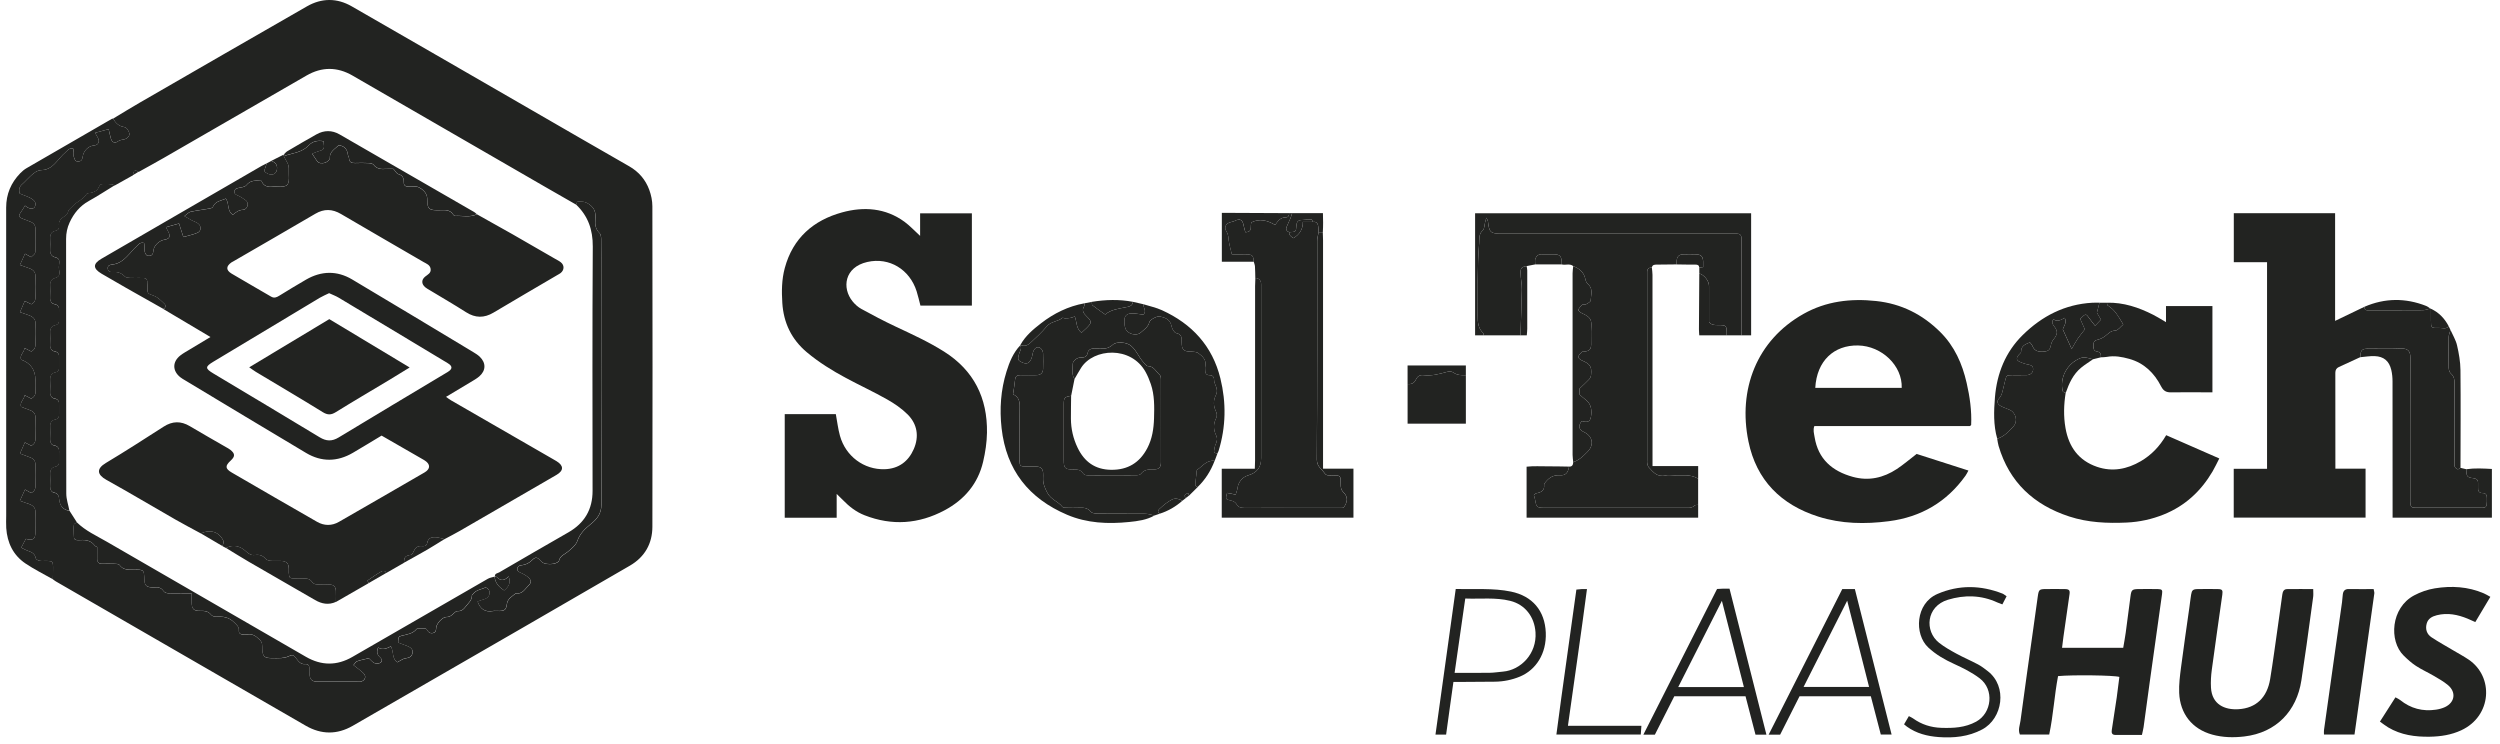 <svg width="242" height="72" viewBox="0 0 242 72" fill="none" xmlns="http://www.w3.org/2000/svg">
<path d="M10.954 11.479C11.182 11.895 11.487 12.201 11.982 12.288C12.112 12.311 12.267 12.399 12.334 12.505C12.44 12.67 12.565 12.9 12.524 13.061C12.481 13.229 12.269 13.425 12.095 13.47C11.848 13.533 11.611 13.534 11.379 13.704C11.104 13.905 10.848 13.771 10.742 13.423C10.652 13.136 10.598 12.84 10.518 12.502C10.091 12.617 9.698 12.724 9.209 12.857C9.321 13.058 9.405 13.208 9.489 13.359C9.653 13.653 9.558 14.036 9.129 14.075C8.531 14.129 8.082 14.601 7.999 15.203C7.959 15.492 7.842 15.626 7.552 15.632C7.252 15.639 7.232 15.382 7.155 15.206C7.102 15.084 7.145 14.925 7.137 14.782C7.128 14.647 7.105 14.511 7.09 14.384C6.682 14.287 6.511 14.601 6.295 14.784C6.027 15.01 5.805 15.294 5.571 15.561C5.162 16.027 4.722 16.446 4.054 16.463C3.59 16.476 3.272 16.751 2.96 17.034C2.677 17.289 2.432 17.584 2.147 17.834C1.882 18.065 1.802 18.328 1.912 18.736C2.16 18.835 2.464 18.946 2.759 19.074C2.908 19.14 3.055 19.223 3.187 19.32C3.42 19.494 3.513 19.727 3.376 20.004C3.266 20.225 3.004 20.256 2.696 20.094C2.598 20.043 2.512 19.967 2.422 19.903C2.278 20.134 2.17 20.335 2.037 20.517C1.755 20.905 1.795 21.025 2.281 21.205C2.499 21.286 2.716 21.373 2.934 21.457C3.281 21.591 3.45 21.824 3.438 22.216C3.416 22.858 3.435 23.499 3.43 24.141C3.428 24.542 3.422 24.542 3.017 24.892C2.843 24.795 2.666 24.696 2.424 24.56C2.253 24.938 2.099 25.276 1.929 25.65C2.297 25.778 2.582 25.871 2.861 25.978C3.251 26.127 3.466 26.377 3.44 26.837C3.406 27.453 3.415 28.074 3.439 28.691C3.452 29.039 3.355 29.292 3.034 29.453C2.839 29.354 2.639 29.255 2.401 29.136C2.237 29.517 2.094 29.843 1.935 30.216C2.288 30.338 2.572 30.427 2.849 30.537C3.229 30.688 3.469 30.92 3.44 31.389C3.403 32.005 3.413 32.626 3.439 33.243C3.453 33.59 3.353 33.843 3.035 34.026C2.849 33.929 2.649 33.828 2.377 33.687C2.348 34.13 1.877 34.355 2.04 34.807C2.968 35.147 3.432 35.809 3.432 36.795C3.432 37.152 3.41 37.51 3.438 37.865C3.462 38.193 3.328 38.408 3.035 38.592C2.856 38.498 2.659 38.395 2.391 38.254C2.337 38.685 1.896 38.911 2.037 39.375C2.341 39.492 2.643 39.609 2.947 39.724C3.299 39.858 3.452 40.101 3.439 40.49C3.416 41.132 3.416 41.773 3.439 42.415C3.452 42.739 3.345 42.965 3.04 43.154C2.866 43.062 2.669 42.961 2.411 42.826C2.244 43.204 2.094 43.543 1.935 43.904C2.328 44.053 2.632 44.168 2.934 44.283C3.281 44.416 3.452 44.648 3.438 45.042C3.416 45.683 3.416 46.325 3.438 46.967C3.449 47.316 3.346 47.564 3.015 47.718C2.843 47.621 2.666 47.523 2.424 47.386C2.253 47.764 2.099 48.102 1.927 48.475C2.295 48.604 2.581 48.695 2.86 48.803C3.248 48.953 3.465 49.201 3.439 49.663C3.405 50.304 3.439 50.947 3.428 51.589C3.416 52.189 3.168 52.353 2.506 52.16C2.368 52.421 2.223 52.694 2.054 53.01C2.3 53.131 2.455 53.228 2.625 53.288C3.008 53.425 3.381 53.546 3.463 54.041C3.48 54.144 3.7 54.258 3.841 54.282C4.072 54.322 4.315 54.288 4.553 54.295C5.065 54.309 5.132 54.368 5.14 54.863C5.146 55.266 5.129 55.67 5.12 56.073C4.235 55.57 3.316 55.116 2.474 54.55C1.276 53.745 0.701 52.545 0.604 51.118C0.577 50.716 0.6 50.309 0.6 49.906C0.6 39.969 0.603 30.033 0.596 20.097C0.596 18.791 1.065 17.693 1.962 16.767C2.141 16.582 2.348 16.409 2.571 16.279C5.316 14.684 8.066 13.098 10.817 11.511C10.856 11.488 10.908 11.489 10.955 11.481L10.954 11.479Z" fill="#222321"/>
<path d="M11.079 17.952C10.254 18.456 9.442 18.987 8.597 19.456C7.725 19.941 7.142 20.66 6.737 21.54C6.507 22.039 6.398 22.565 6.398 23.124C6.405 31.341 6.398 39.559 6.416 47.775C6.416 48.329 6.614 48.882 6.72 49.435C6.167 49.361 5.794 49.013 5.727 48.357C5.687 47.974 5.618 47.753 5.198 47.667C4.984 47.623 4.838 47.388 4.85 47.107C4.869 46.703 4.87 46.298 4.85 45.895C4.832 45.507 4.977 45.247 5.361 45.164C5.663 45.099 5.722 44.903 5.712 44.641C5.705 44.427 5.707 44.213 5.712 43.999C5.719 43.594 5.783 43.191 5.19 43.097C4.979 43.064 4.838 42.813 4.85 42.531C4.87 42.104 4.866 41.675 4.852 41.247C4.84 40.911 5.003 40.671 5.302 40.614C5.693 40.54 5.723 40.3 5.713 39.994C5.705 39.756 5.705 39.517 5.713 39.281C5.726 38.928 5.716 38.641 5.243 38.562C5.002 38.522 4.833 38.27 4.85 37.956C4.872 37.577 4.872 37.194 4.85 36.815C4.828 36.406 4.953 36.119 5.381 36.028C5.64 35.972 5.717 35.803 5.712 35.562C5.706 35.301 5.706 35.038 5.712 34.777C5.72 34.414 5.753 34.077 5.234 33.992C4.992 33.952 4.833 33.692 4.85 33.38C4.872 32.976 4.869 32.571 4.85 32.168C4.835 31.808 4.982 31.55 5.321 31.478C5.663 31.405 5.723 31.204 5.712 30.913C5.703 30.676 5.702 30.437 5.712 30.2C5.727 29.826 5.732 29.508 5.224 29.42C4.979 29.377 4.832 29.113 4.849 28.804C4.872 28.4 4.866 27.995 4.85 27.592C4.838 27.233 4.992 27 5.33 26.904C6.02 26.709 5.64 26.154 5.692 25.767C5.732 25.46 5.883 25.026 5.35 24.9C4.966 24.81 4.832 24.542 4.85 24.158C4.869 23.803 4.869 23.445 4.85 23.089C4.832 22.709 4.955 22.427 5.34 22.343C5.638 22.277 5.745 22.103 5.705 21.837C5.64 21.412 5.886 21.155 6.189 20.964C6.403 20.83 6.539 20.709 6.602 20.442C6.644 20.261 6.87 20.122 7.011 19.963C7.41 19.515 8.026 19.323 8.363 18.785C8.441 18.659 8.748 18.691 8.939 18.621C9.101 18.561 9.28 18.487 9.395 18.367C9.549 18.207 9.62 17.872 9.779 17.834C10.108 17.755 10.472 17.817 10.821 17.837C10.909 17.842 10.992 17.911 11.079 17.949V17.952Z" fill="#222321"/>
<path d="M10.954 11.479C11.804 10.969 12.648 10.444 13.507 9.949C18.905 6.832 24.304 3.715 29.713 0.615C31.139 -0.202 32.619 -0.207 34.045 0.612C39.842 3.94 45.627 7.287 51.417 10.628C54.578 12.452 57.735 14.283 60.904 16.095C61.834 16.627 62.485 17.392 62.848 18.374C63.033 18.876 63.15 19.434 63.15 19.967C63.167 30.308 63.173 40.648 63.151 50.989C63.148 52.618 62.414 53.917 60.981 54.751C57.519 56.766 54.049 58.77 50.581 60.773C45.101 63.939 39.622 67.106 34.137 70.262C32.635 71.125 31.102 71.116 29.603 70.253C21.534 65.6 13.47 60.939 5.404 56.279C5.303 56.22 5.212 56.143 5.116 56.075C5.123 55.671 5.142 55.267 5.136 54.864C5.129 54.369 5.062 54.311 4.549 54.296C4.31 54.289 4.068 54.325 3.837 54.284C3.696 54.259 3.476 54.144 3.459 54.043C3.376 53.548 3.006 53.427 2.621 53.29C2.451 53.23 2.296 53.133 2.05 53.012C2.219 52.695 2.363 52.423 2.502 52.162C3.164 52.354 3.412 52.19 3.424 51.59C3.435 50.948 3.401 50.305 3.435 49.665C3.459 49.204 3.244 48.956 2.856 48.805C2.576 48.697 2.291 48.605 1.923 48.477C2.093 48.102 2.247 47.764 2.42 47.388C2.662 47.523 2.839 47.623 3.011 47.72C3.342 47.566 3.446 47.318 3.433 46.968C3.411 46.327 3.411 45.685 3.433 45.043C3.446 44.651 3.277 44.419 2.93 44.285C2.628 44.169 2.325 44.055 1.93 43.905C2.09 43.544 2.24 43.205 2.407 42.827C2.665 42.963 2.862 43.064 3.036 43.155C3.341 42.967 3.446 42.742 3.435 42.416C3.411 41.776 3.411 41.133 3.435 40.491C3.449 40.102 3.297 39.86 2.943 39.726C2.641 39.61 2.338 39.493 2.033 39.376C1.891 38.913 2.333 38.686 2.387 38.255C2.656 38.397 2.852 38.499 3.031 38.593C3.324 38.409 3.459 38.194 3.433 37.866C3.406 37.511 3.428 37.153 3.428 36.797C3.428 35.811 2.964 35.148 2.036 34.809C1.873 34.357 2.344 34.131 2.373 33.688C2.645 33.828 2.843 33.93 3.031 34.027C3.351 33.845 3.449 33.591 3.435 33.244C3.409 32.627 3.401 32.007 3.436 31.391C3.465 30.922 3.225 30.689 2.845 30.538C2.568 30.428 2.284 30.34 1.93 30.217C2.092 29.846 2.233 29.518 2.397 29.138C2.635 29.257 2.833 29.357 3.03 29.454C3.349 29.293 3.448 29.041 3.435 28.693C3.411 28.075 3.402 27.455 3.436 26.839C3.462 26.378 3.247 26.129 2.857 25.979C2.578 25.871 2.293 25.779 1.925 25.651C2.094 25.277 2.248 24.939 2.42 24.561C2.662 24.697 2.839 24.797 3.013 24.894C3.418 24.543 3.424 24.543 3.426 24.142C3.431 23.501 3.412 22.858 3.433 22.217C3.446 21.825 3.278 21.593 2.93 21.459C2.712 21.374 2.497 21.288 2.277 21.206C1.791 21.026 1.751 20.908 2.033 20.519C2.166 20.336 2.274 20.135 2.418 19.904C2.508 19.968 2.594 20.044 2.692 20.095C3 20.258 3.262 20.227 3.372 20.006C3.509 19.729 3.416 19.495 3.183 19.321C3.051 19.223 2.904 19.141 2.755 19.076C2.458 18.947 2.154 18.835 1.908 18.738C1.798 18.33 1.878 18.066 2.143 17.835C2.43 17.586 2.675 17.29 2.956 17.035C3.268 16.753 3.586 16.476 4.05 16.465C4.718 16.446 5.158 16.028 5.567 15.562C5.801 15.295 6.022 15.012 6.291 14.785C6.507 14.604 6.678 14.289 7.085 14.386C7.101 14.512 7.123 14.648 7.133 14.784C7.143 14.926 7.1 15.086 7.151 15.207C7.228 15.384 7.247 15.639 7.547 15.633C7.838 15.628 7.957 15.492 7.995 15.204C8.078 14.602 8.526 14.13 9.125 14.076C9.554 14.036 9.648 13.654 9.485 13.36C9.401 13.209 9.317 13.059 9.204 12.858C9.694 12.726 10.087 12.619 10.514 12.503C10.595 12.841 10.649 13.138 10.737 13.425C10.846 13.773 11.1 13.905 11.375 13.705C11.609 13.536 11.844 13.534 12.091 13.472C12.265 13.427 12.477 13.231 12.52 13.062C12.561 12.901 12.436 12.672 12.33 12.506C12.263 12.399 12.106 12.312 11.978 12.289C11.483 12.204 11.178 11.897 10.95 11.481L10.954 11.479ZM7.448 50.575C7.346 50.646 7.168 50.707 7.157 50.793C7.118 51.072 7.135 51.362 7.14 51.647C7.148 52.252 7.185 52.32 7.79 52.286C8.346 52.254 8.817 52.341 9.169 52.809C9.22 52.877 9.321 52.91 9.42 52.973C9.42 53.351 9.424 53.73 9.418 54.108C9.413 54.436 9.565 54.586 9.893 54.582C10.297 54.576 10.702 54.572 11.105 54.584C11.264 54.59 11.498 54.592 11.565 54.687C11.928 55.202 12.443 55.161 12.969 55.153C13.947 55.142 13.947 55.151 13.984 56.149C14.004 56.672 14.183 56.845 14.725 56.862C14.796 56.865 14.869 56.869 14.938 56.862C15.289 56.82 15.597 56.885 15.815 57.196C15.969 57.414 16.193 57.442 16.444 57.438C17.126 57.425 17.808 57.434 18.548 57.434C18.548 57.787 18.536 58.068 18.55 58.348C18.58 58.955 18.771 59.151 19.37 59.141C19.787 59.133 20.159 59.152 20.45 59.526C20.543 59.645 20.782 59.715 20.949 59.705C21.608 59.664 22.184 59.749 22.683 60.267C22.903 60.495 23.144 60.644 23.119 61.004C23.099 61.3 23.275 61.432 23.563 61.428C23.681 61.426 23.804 61.448 23.919 61.425C24.456 61.317 24.796 61.595 25.153 61.947C25.441 62.232 25.384 62.543 25.397 62.867C25.424 63.528 25.601 63.705 26.244 63.711C26.576 63.714 26.911 63.731 27.242 63.705C27.466 63.688 27.701 63.642 27.904 63.55C28.326 63.356 28.388 63.363 28.698 63.766C28.915 64.047 29.12 64.333 29.556 64.291C29.852 64.263 29.968 64.469 29.961 64.75C29.957 64.917 29.95 65.084 29.963 65.249C30.007 65.806 30.204 65.991 30.764 65.994C32.047 65.998 33.331 65.995 34.614 65.994C34.733 65.994 34.858 66.011 34.968 65.978C35.371 65.854 35.486 65.46 35.182 65.165C34.901 64.893 34.574 64.671 34.221 64.388C34.336 64.261 34.432 64.069 34.576 64.015C34.921 63.888 35.29 63.828 35.712 63.725C35.862 63.861 36.028 64.082 36.25 64.19C36.405 64.266 36.678 64.251 36.823 64.159C37.051 64.013 36.969 63.782 36.783 63.622C36.492 63.371 36.452 63.079 36.609 62.688C37.06 62.967 37.461 62.763 37.849 62.573C38.122 63.102 37.947 63.788 38.466 64.112C38.775 63.958 39.011 63.762 39.266 63.731C39.62 63.688 39.866 63.565 39.933 63.225C40.006 62.851 39.741 62.668 39.438 62.544C39.139 62.422 38.834 62.313 38.539 62.202C38.572 61.68 38.559 61.627 38.912 61.539C39.431 61.408 39.966 61.354 40.334 60.892C40.374 60.84 40.514 60.863 40.608 60.862C40.82 60.857 41.033 60.862 41.218 60.862C41.267 60.893 41.295 60.902 41.305 60.92C41.436 61.164 41.599 61.355 41.917 61.281C42.222 61.21 42.211 60.974 42.235 60.728C42.272 60.355 42.848 59.732 43.207 59.735C43.544 59.738 43.729 59.571 43.936 59.371C44.033 59.277 44.171 59.156 44.284 59.163C44.697 59.186 44.893 58.968 45.133 58.66C45.376 58.346 45.689 58.108 45.684 57.662C45.684 57.606 45.766 57.549 45.807 57.493C46.096 57.106 46.574 57.067 46.973 56.887C47.045 56.855 47.249 56.974 47.307 57.074C47.535 57.464 47.317 57.89 46.867 58.013C46.65 58.071 46.441 58.158 46.232 58.232C46.496 58.968 46.962 59.282 47.708 59.155C47.916 59.119 48.134 59.155 48.348 59.149C48.856 59.135 49.001 59.014 49.068 58.492C49.137 57.951 49.577 57.736 49.935 57.444C50.581 57.549 50.829 56.999 51.191 56.658C51.445 56.42 51.437 56.159 51.176 55.922C50.956 55.724 50.684 55.568 50.411 55.449C50.218 55.363 50.062 55.285 50.081 55.059C50.099 54.837 50.25 54.747 50.467 54.726C50.873 54.684 51.217 54.525 51.517 54.222C51.858 53.88 52.016 53.931 52.368 54.322C52.479 54.446 52.66 54.547 52.824 54.575C53.08 54.616 53.353 54.623 53.604 54.575C53.794 54.537 54.086 54.416 54.116 54.284C54.226 53.792 54.654 53.682 54.965 53.418C55.317 53.117 55.745 52.786 55.887 52.381C56.145 51.645 56.633 51.182 57.206 50.723C57.794 50.252 58.224 49.72 58.22 48.845C58.188 41.404 58.202 33.965 58.202 26.524C58.202 25.407 58.209 24.289 58.196 23.173C58.193 22.972 58.178 22.702 58.053 22.585C57.643 22.194 57.587 21.724 57.634 21.216C57.688 20.624 57.594 20.164 57.03 19.776C56.647 19.514 56.305 19.486 55.912 19.521C55.856 19.525 55.816 19.709 55.769 19.809C54.764 19.233 53.755 18.661 52.753 18.08C46.543 14.493 40.334 10.9 34.122 7.314C32.642 6.46 31.153 6.457 29.672 7.311C25.079 9.961 20.488 12.614 15.894 15.261C15.077 15.732 14.247 16.182 13.423 16.642C13.042 16.425 12.955 16.476 12.868 16.97C12.276 17.302 11.684 17.633 11.091 17.965C11.005 17.925 10.921 17.857 10.833 17.852C10.484 17.832 10.12 17.771 9.791 17.849C9.631 17.888 9.561 18.223 9.407 18.383C9.29 18.503 9.113 18.577 8.951 18.637C8.76 18.706 8.453 18.677 8.375 18.8C8.038 19.338 7.422 19.531 7.023 19.978C6.882 20.138 6.656 20.275 6.613 20.457C6.551 20.724 6.417 20.845 6.201 20.979C5.896 21.171 5.652 21.427 5.717 21.852C5.756 22.119 5.649 22.294 5.351 22.358C4.966 22.442 4.842 22.726 4.862 23.104C4.879 23.459 4.881 23.817 4.862 24.174C4.842 24.556 4.978 24.824 5.361 24.915C5.896 25.042 5.745 25.476 5.704 25.782C5.652 26.17 6.032 26.725 5.341 26.92C5.004 27.016 4.849 27.248 4.862 27.608C4.878 28.011 4.882 28.416 4.861 28.82C4.844 29.129 4.991 29.393 5.236 29.436C5.744 29.524 5.739 29.842 5.724 30.216C5.714 30.452 5.715 30.692 5.724 30.929C5.734 31.218 5.675 31.421 5.333 31.493C4.994 31.566 4.848 31.824 4.862 32.184C4.879 32.587 4.882 32.992 4.862 33.396C4.845 33.706 5.004 33.967 5.246 34.007C5.765 34.093 5.732 34.428 5.724 34.793C5.718 35.054 5.718 35.316 5.724 35.577C5.729 35.818 5.651 35.989 5.393 36.044C4.965 36.133 4.84 36.422 4.862 36.831C4.884 37.21 4.882 37.592 4.862 37.972C4.845 38.285 5.013 38.538 5.254 38.578C5.728 38.656 5.736 38.946 5.725 39.296C5.717 39.533 5.717 39.771 5.725 40.009C5.735 40.316 5.705 40.554 5.314 40.63C5.015 40.687 4.854 40.926 4.864 41.263C4.878 41.691 4.882 42.118 4.862 42.546C4.849 42.827 4.991 43.078 5.202 43.112C5.795 43.206 5.732 43.61 5.724 44.015C5.719 44.229 5.717 44.443 5.724 44.657C5.732 44.919 5.674 45.114 5.373 45.18C4.989 45.263 4.844 45.522 4.862 45.91C4.881 46.314 4.879 46.719 4.862 47.122C4.849 47.405 4.996 47.64 5.21 47.683C5.63 47.768 5.699 47.989 5.739 48.373C5.808 49.029 6.179 49.378 6.732 49.451C6.974 49.83 7.215 50.209 7.458 50.587L7.448 50.575Z" fill="#222321"/>
<path d="M89.067 22.842V20.651H94.078V29.581H89.098C88.973 29.103 88.871 28.646 88.73 28.199C88.062 26.093 86.098 24.871 83.955 25.359C81.733 25.865 81.482 27.88 82.526 29.17C82.76 29.46 83.058 29.729 83.382 29.906C84.461 30.497 85.55 31.073 86.663 31.596C88.27 32.353 89.887 33.086 91.393 34.039C94.276 35.863 95.591 38.529 95.54 41.886C95.525 42.826 95.38 43.778 95.166 44.695C94.667 46.83 93.349 48.373 91.44 49.394C88.94 50.73 86.346 50.915 83.692 49.877C82.885 49.562 82.208 49.043 81.609 48.42C81.432 48.236 81.245 48.063 80.99 47.814V50.117H75.962V40.091H80.909C81.041 40.799 81.12 41.507 81.308 42.183C81.857 44.16 83.63 45.481 85.637 45.42C86.981 45.378 87.93 44.674 88.454 43.47C88.984 42.251 88.8 41.06 87.859 40.118C87.282 39.54 86.576 39.061 85.861 38.656C84.564 37.922 83.206 37.296 81.891 36.59C80.554 35.871 79.263 35.075 78.094 34.092C76.608 32.842 75.851 31.241 75.728 29.327C75.655 28.189 75.667 27.051 75.969 25.938C76.752 23.046 78.738 21.323 81.512 20.56C83.604 19.984 85.713 20.12 87.561 21.473C88.073 21.848 88.509 22.326 89.073 22.84L89.067 22.842Z" fill="#222321"/>
<path d="M237.037 31.583C237.094 31.703 237.151 31.824 237.207 31.944C237.145 32.168 237.037 32.39 237.033 32.614C237.014 33.611 237.013 34.609 237.033 35.606C237.037 35.797 237.114 36.045 237.248 36.162C237.556 36.429 237.599 36.741 237.597 37.112C237.589 39.604 237.593 42.098 237.593 44.591C237.593 44.781 237.562 44.98 237.61 45.157C237.642 45.268 237.781 45.378 237.898 45.424C237.961 45.448 238.078 45.337 238.171 45.287C238.357 45.331 238.544 45.375 238.73 45.42C238.761 46.14 238.797 46.201 239.447 46.295C239.736 46.337 239.876 46.456 239.875 46.744C239.875 46.887 239.882 47.029 239.875 47.172C239.856 47.504 239.947 47.728 240.335 47.731C240.636 47.734 240.74 47.926 240.732 48.203C240.729 48.322 240.735 48.441 240.732 48.56C240.718 49.074 240.659 49.15 240.169 49.151C238.078 49.158 235.989 49.157 233.898 49.151C233.394 49.15 233.334 49.079 233.317 48.578C233.312 48.435 233.317 48.293 233.317 48.15C233.317 43.66 233.305 39.169 233.329 34.68C233.334 33.982 233.096 33.704 232.368 33.736C231.349 33.782 230.326 33.745 229.305 33.749C228.624 33.752 228.511 33.868 228.468 34.576C227.781 34.893 227.092 35.205 226.406 35.525C226.174 35.633 226.06 35.801 226.06 36.084C226.068 39.149 226.065 42.214 226.065 45.365H228.987V50.107H216.225V45.381H219.45V25.38H216.232V20.636H226.038V31.061C227.031 30.585 227.956 30.14 228.88 29.695C228.873 30.107 229.174 30.037 229.424 30.037C231.122 30.039 232.822 30.044 234.52 30.03C234.767 30.027 235.014 29.922 235.26 29.865L235.316 29.888C235.316 30.261 235.314 30.636 235.316 31.01C235.32 31.733 235.336 31.767 236.067 31.74C236.391 31.729 236.762 31.908 237.038 31.582L237.037 31.583Z" fill="#222321"/>
<path d="M185.534 43.941C187.156 44.461 188.82 44.996 190.543 45.549C190.438 45.736 190.367 45.901 190.263 46.045C188.438 48.599 185.954 50.051 182.849 50.452C180.543 50.75 178.248 50.717 176.014 50.008C172.405 48.86 170.022 46.487 169.251 42.737C168.216 37.706 170.042 32.933 174.586 30.382C176.766 29.157 179.145 28.872 181.613 29.139C184.047 29.401 186.095 30.428 187.82 32.145C189.198 33.515 189.948 35.211 190.371 37.066C190.679 38.408 190.872 39.769 190.808 41.138C190.774 41.171 190.759 41.188 190.741 41.204C190.722 41.22 190.702 41.244 190.684 41.244C185.67 41.245 180.656 41.245 175.628 41.245C175.485 41.62 175.597 41.957 175.652 42.303C175.996 44.445 177.362 45.61 179.348 46.159C180.884 46.584 182.315 46.259 183.621 45.396C184.251 44.98 184.827 44.481 185.533 43.939L185.534 43.941ZM175.719 37.548H184.086C184.163 35.4 182.159 33.484 179.859 33.441C177.535 33.397 175.863 34.917 175.718 37.548H175.719Z" fill="#222321"/>
<path d="M162.296 25.594C161.657 25.602 161.018 25.615 160.38 25.614C160.153 25.614 159.952 25.624 159.898 25.899C159.612 25.893 159.448 26.019 159.444 26.317C159.443 26.435 159.444 26.555 159.444 26.673C159.444 32.634 159.444 38.594 159.444 44.555C159.444 44.651 159.427 44.749 159.448 44.839C159.478 44.971 159.504 45.127 159.588 45.22C160.016 45.69 160.414 46.214 161.195 46.027C161.488 45.957 161.81 46.011 162.118 46.017C162.858 46.03 163.618 45.903 164.31 46.3C164.328 46.31 164.357 46.302 164.38 46.302V48.869C164.265 48.887 164.11 48.866 164.043 48.933C163.836 49.142 163.595 49.158 163.327 49.158C158.697 49.154 154.065 49.157 149.435 49.154C148.778 49.154 148.712 49.083 148.601 48.392C148.577 48.239 148.521 48.089 148.477 47.926C148.567 47.856 148.634 47.762 148.715 47.748C149.177 47.664 149.525 47.497 149.471 46.929C149.462 46.835 149.562 46.72 149.635 46.633C149.984 46.212 150.398 45.968 150.985 46.007C151.546 46.044 151.782 45.782 151.884 45.17C152.187 45.183 152.279 44.996 152.289 44.735C152.863 44.547 153.277 44.133 153.685 43.717C154.332 43.055 154.172 42.221 153.328 41.823C152.852 41.599 152.755 41.278 153.039 40.862C153.064 40.825 153.098 40.792 153.124 40.762C153.774 40.946 153.975 40.778 154.034 40.135C154.088 39.521 153.955 39.022 153.438 38.651C153.25 38.516 153.083 38.348 152.899 38.188V37.615C153.237 37.292 153.555 37.012 153.841 36.702C153.941 36.594 154.003 36.418 154.018 36.267C154.095 35.473 153.92 35.23 153.123 34.888C152.974 34.824 152.748 34.63 152.769 34.552C152.816 34.371 152.982 34.211 153.124 34.07C153.175 34.018 153.305 34.051 153.398 34.035C153.863 33.963 154.013 33.812 154.023 33.355C154.034 32.786 153.995 32.215 154.034 31.647C154.08 30.965 153.974 30.693 153.14 30.325C152.99 30.259 152.751 30.049 152.769 30.006C152.86 29.81 153.011 29.631 153.178 29.487C153.248 29.427 153.429 29.511 153.521 29.459C153.696 29.361 153.974 29.217 153.978 29.084C153.998 28.546 154.248 27.952 153.705 27.493C153.578 27.386 153.496 27.186 153.462 27.015C153.331 26.345 152.872 25.997 152.289 25.758C151.951 25.475 151.537 25.699 151.173 25.595C151.173 25.524 151.176 25.454 151.173 25.383C151.146 24.788 150.995 24.631 150.422 24.621C150.021 24.614 149.619 24.63 149.218 24.617C148.907 24.607 148.722 24.788 148.628 25.033C148.564 25.199 148.611 25.407 148.607 25.595C148.33 25.649 148.053 25.703 147.777 25.758C147.315 25.829 147.178 25.947 147.189 26.418C147.202 26.953 147.323 27.486 147.315 28.019C147.293 29.5 147.229 30.978 147.181 32.457C145.993 32.457 144.803 32.457 143.616 32.457C143.606 32.387 143.623 32.289 143.583 32.252C143.084 31.791 143.035 31.199 143.041 30.569C143.064 28.227 142.982 25.883 143.184 23.544C143.222 23.107 143.122 22.669 143.53 22.302C143.703 22.147 143.687 21.783 143.758 21.514C143.784 21.416 143.812 21.317 143.881 21.073C143.975 21.286 144.029 21.357 144.036 21.433C144.143 22.489 144.286 22.622 145.337 22.622C152.768 22.622 160.2 22.622 167.631 22.622C167.798 22.622 167.963 22.622 168.13 22.622C168.419 22.62 168.571 22.759 168.572 23.052C168.572 23.219 168.572 23.385 168.572 23.552C168.572 26.52 168.572 29.489 168.572 32.457C168.097 32.457 167.621 32.457 167.146 32.457C167.146 32.433 167.146 32.41 167.146 32.386C167.145 31.479 167.145 31.472 166.266 31.47C165.951 31.47 165.654 31.456 165.435 31.174C165.435 30.011 165.438 28.846 165.435 27.681C165.433 27.191 164.966 26.602 164.492 26.472C164.492 26.282 164.492 26.093 164.492 25.903C164.603 25.889 164.716 25.875 164.866 25.856C164.866 25.662 164.87 25.498 164.866 25.334C164.849 24.808 164.67 24.63 164.13 24.62C163.726 24.611 163.321 24.605 162.919 24.621C162.524 24.637 162.342 24.829 162.302 25.236C162.29 25.353 162.3 25.472 162.3 25.592L162.296 25.594Z" fill="#222321"/>
<path d="M114.84 48.17L114.46 48.472C114.14 48.294 113.774 48.186 113.456 48.353C113.049 48.565 112.673 48.858 112.336 49.171C112.245 49.257 111.911 49.495 112.252 49.73C112.087 49.787 111.921 49.843 111.756 49.9C111.461 49.842 111.166 49.736 110.87 49.733C109.327 49.716 107.784 49.733 106.243 49.717C106.023 49.716 105.718 49.683 105.603 49.542C105.283 49.151 104.893 49.13 104.455 49.15C104.053 49.168 103.648 49.16 103.244 49.15C103.107 49.147 102.91 49.15 102.846 49.069C102.438 48.538 101.74 48.371 101.387 47.71C101.131 47.226 100.953 46.798 100.974 46.269C100.981 46.104 100.985 45.936 100.974 45.772C100.945 45.378 100.749 45.183 100.348 45.164C100.04 45.15 99.731 45.164 99.422 45.161C98.718 45.156 98.697 45.139 98.695 44.448C98.692 42.763 98.674 41.077 98.707 39.392C98.717 38.851 98.624 38.422 98.064 38.164C98.133 37.675 98.218 37.214 98.26 36.751C98.292 36.411 98.467 36.31 98.775 36.315C99.297 36.323 99.819 36.327 100.341 36.315C100.741 36.303 100.957 36.102 100.971 35.714C100.99 35.217 100.985 34.717 100.971 34.218C100.963 33.897 100.727 33.622 100.492 33.611C100.26 33.599 100.043 33.855 99.974 34.185C99.927 34.411 99.887 34.652 99.775 34.847C99.565 35.211 99.324 35.256 98.936 35.077C98.523 34.886 98.503 34.794 98.631 34.294C98.702 34.011 98.953 33.751 98.766 33.425L98.778 33.383C99.153 33.579 99.481 33.43 99.745 33.186C100.291 32.678 100.846 32.171 101.322 31.6C101.731 31.108 102.383 31.145 102.833 30.772C102.879 30.735 103.007 30.813 103.099 30.813C103.273 30.812 103.448 30.806 103.618 30.774C103.763 30.747 103.903 30.682 104.043 30.633C104.248 31.187 104.162 31.803 104.69 32.208C104.864 32.048 105.022 31.914 105.169 31.766C105.701 31.234 105.713 31.138 105.183 30.62C104.884 30.328 104.69 30.054 104.948 29.641C104.992 29.571 104.965 29.456 104.97 29.361C105.208 29.314 105.444 29.269 105.683 29.222C105.703 29.334 105.683 29.498 105.75 29.55C106.149 29.862 106.57 30.148 106.985 30.445C107.528 29.974 108.222 29.898 108.891 29.758C109.233 29.686 109.605 29.677 109.677 29.219C110.009 29.296 110.343 29.371 110.675 29.448C110.671 29.782 111.009 30.104 110.695 30.462C110.337 30.418 109.969 30.342 109.598 30.335C109.193 30.327 108.898 30.518 108.86 30.849C108.824 31.164 108.84 31.515 108.947 31.808C109.138 32.333 110.01 32.566 110.423 32.195C110.745 31.905 111.143 31.662 111.265 31.178C111.327 30.934 112.021 30.578 112.262 30.629C112.804 30.746 113.285 30.916 113.409 31.584C113.454 31.834 113.67 32.205 113.866 32.246C114.452 32.369 114.38 32.757 114.387 33.159C114.401 33.859 114.579 34.017 115.27 34.041C115.519 34.05 115.82 34.05 116.003 34.185C116.419 34.493 116.822 34.857 116.67 35.485C116.643 35.597 116.67 35.721 116.666 35.84C116.657 36.115 116.758 36.31 117.059 36.315C117.39 36.319 117.521 36.476 117.528 36.799C117.531 36.956 117.587 37.12 117.654 37.266C117.806 37.601 117.872 37.913 117.689 38.275C117.446 38.76 117.454 39.281 117.685 39.774C117.804 40.028 117.845 40.246 117.712 40.51C117.441 41.047 117.46 41.598 117.721 42.137C117.869 42.442 117.816 42.72 117.675 43.015C117.588 43.199 117.557 43.414 117.528 43.62C117.496 43.857 117.678 43.877 117.851 43.892C117.761 44.132 117.669 44.371 117.58 44.611C116.822 44.505 116.422 45.12 115.897 45.469C115.806 45.531 115.833 45.775 115.813 45.934C115.77 46.281 115.723 46.627 115.706 46.975C115.703 47.031 115.851 47.094 115.93 47.152C115.652 47.427 115.375 47.703 115.097 47.978C115.081 47.835 115.051 47.671 114.862 47.787C114.706 47.881 114.539 48.031 114.846 48.172L114.84 48.17ZM103.686 38.314C103.06 38.412 102.975 38.501 102.973 39.121C102.969 40.926 102.97 42.731 102.973 44.535C102.973 45.317 103.096 45.447 103.872 45.441C104.237 45.438 104.582 45.44 104.816 45.787C104.967 46.011 105.201 46.02 105.447 46.018C106.943 46.013 108.439 46.02 109.935 46.008C110.11 46.008 110.358 45.974 110.447 45.859C110.769 45.437 111.193 45.431 111.655 45.438C112.188 45.445 112.382 45.25 112.383 44.722C112.389 42.063 112.388 39.402 112.38 36.742C112.38 36.587 112.361 36.371 112.262 36.287C111.901 35.977 111.706 35.446 111.101 35.433C110.962 35.43 110.813 35.212 110.691 35.074C110.241 34.572 110.005 33.913 109.474 33.464C109.075 33.126 108.097 33.019 107.72 33.365C107.374 33.684 106.994 33.773 106.552 33.748C106.34 33.735 106.123 33.762 105.912 33.742C105.601 33.714 105.346 33.876 105.299 34.121C105.213 34.571 104.957 34.609 104.589 34.609C104.248 34.609 103.846 34.934 103.842 35.235C103.834 35.723 103.716 36.233 104.013 36.69L103.688 38.311L103.686 38.314Z" fill="#222321"/>
<path d="M124.79 20.633C124.885 20.633 124.98 20.633 125.075 20.633C125.02 20.805 124.977 20.982 124.907 21.149C124.791 21.428 124.649 21.697 124.538 21.979C124.442 22.223 124.556 22.388 124.789 22.481C124.78 22.789 124.998 22.916 125.203 23.056C125.8 22.689 126.125 22.191 126.116 21.483H127.07C127.337 21.437 127.525 21.547 127.581 21.804C127.629 22.023 127.622 22.254 127.64 22.481C127.593 22.755 127.504 23.029 127.504 23.302C127.496 30.36 127.515 37.418 127.469 44.475C127.465 45.167 127.936 45.388 128.218 45.809C128.413 46.098 128.724 46.014 129.001 46.018C129.772 46.028 129.778 46.027 129.775 46.827C129.775 47.141 129.794 47.41 130.049 47.663C130.495 48.102 130.471 48.571 130.046 49.158C126.845 49.158 123.638 49.154 120.432 49.166C120.116 49.166 119.86 49.101 119.708 48.829C119.565 48.572 119.348 48.497 119.083 48.44C118.632 48.343 118.625 48.304 118.774 47.717C119.039 47.768 119.304 47.819 119.611 47.879C119.679 47.645 119.765 47.452 119.79 47.249C119.86 46.686 120.252 46.191 120.79 46.028C121.691 45.756 122.078 45.247 122.078 44.333C122.078 38.891 122.078 33.45 122.078 28.008C122.078 27.866 122.075 27.723 122.078 27.58C122.088 27.189 121.921 26.947 121.514 26.906C121.504 26.532 121.506 26.159 121.48 25.786C121.47 25.635 121.405 25.487 121.363 25.337C121.329 24.751 121.231 24.641 120.675 24.626C120.227 24.613 119.778 24.623 119.241 24.623C119.139 24.191 119.013 23.773 118.948 23.345C118.898 23.026 118.923 22.728 118.719 22.413C118.434 21.969 118.69 21.58 119.216 21.483C119.327 21.463 119.44 21.426 119.541 21.374C120.009 21.138 120.271 21.265 120.368 21.769C120.415 22.012 120.489 22.247 120.55 22.482C121.308 22.455 120.971 21.882 121.142 21.527C121.921 21.135 122.679 21.327 123.43 21.776C123.699 21.396 123.953 21.034 124.48 21.041C124.692 21.044 124.796 20.855 124.786 20.636L124.79 20.633Z" fill="#222321"/>
<path d="M203.23 29.302C203.469 29.302 203.709 29.302 203.948 29.302C203.97 29.39 203.963 29.527 204.017 29.558C204.734 29.983 205.094 30.692 205.531 31.407C205.269 31.62 205.022 31.988 204.763 31.998C204.308 32.014 204.097 32.288 203.803 32.514C203.589 32.68 203.328 32.821 203.067 32.88C202.782 32.945 202.648 33.063 202.655 33.349C202.664 33.624 202.58 33.961 202.983 34.025C203.332 34.08 203.387 34.3 203.368 34.588L202.604 34.776C202.197 34.702 201.817 34.492 201.372 34.671C200.101 35.178 199.342 36.577 199.676 37.879C199.693 37.948 199.86 37.979 199.957 38.027C199.776 39.16 199.74 40.289 199.939 41.427C200.257 43.262 201.213 44.584 203 45.192C204.483 45.696 205.902 45.421 207.234 44.641C208.259 44.041 209.056 43.208 209.687 42.126C211.388 42.871 213.068 43.607 214.827 44.379C214.601 44.818 214.408 45.24 214.174 45.638C213.056 47.537 211.518 48.968 209.459 49.798C208.308 50.263 207.108 50.526 205.865 50.583C203.981 50.669 202.112 50.588 200.304 49.997C196.876 48.876 194.5 46.683 193.462 43.162C193.395 42.937 193.372 42.699 193.328 42.467C193.989 42.27 194.433 41.776 194.881 41.3C195.357 40.792 195.157 39.948 194.517 39.666C194.239 39.543 193.947 39.451 193.68 39.308C193.333 39.124 193.248 38.839 193.507 38.571C193.743 38.328 193.798 38.05 193.871 37.759C193.944 37.467 194.012 37.173 194.086 36.882C194.226 36.325 194.227 36.322 194.755 36.316C195.23 36.312 195.705 36.326 196.178 36.312C196.543 36.301 196.784 36.08 196.804 35.776C196.827 35.435 196.62 35.347 196.327 35.289C196.033 35.233 195.739 35.136 195.471 35.004C195.193 34.867 195.17 34.681 195.35 34.427C195.444 34.293 195.642 34.169 195.642 34.042C195.639 33.49 196.018 33.339 196.489 33.143C196.572 33.253 196.687 33.356 196.737 33.484C196.937 34.008 197.346 34.073 197.828 34.036C198.287 34 198.428 33.868 198.524 33.416C198.564 33.222 198.647 33.017 198.769 32.865C199.184 32.361 199.223 32.065 198.831 31.576C198.662 31.365 198.601 31.178 198.755 30.893C199.151 31.203 199.514 30.957 199.863 30.768C200.095 31.247 199.763 31.575 199.679 31.886C199.97 32.527 200.238 33.118 200.537 33.779C200.734 33.44 200.903 33.111 201.108 32.805C201.329 32.479 201.584 32.177 201.811 31.881C201.647 31.511 201.5 31.178 201.362 30.867C201.906 30.328 201.906 30.331 202.276 30.856C202.431 31.076 202.607 31.282 202.803 31.532C203.032 31.293 203.206 31.11 203.371 30.936C203.207 30.658 203.066 30.42 202.979 30.271C203.077 29.884 203.151 29.593 203.225 29.303L203.23 29.302Z" fill="#222321"/>
<path d="M199.602 62.704H205.528C205.609 62.22 205.701 61.74 205.768 61.256C205.929 60.083 206.081 58.908 206.231 57.731C206.311 57.101 206.387 57.026 207.041 57.021C207.659 57.017 208.277 57.01 208.895 57.024C209.281 57.033 209.341 57.118 209.288 57.496C208.895 60.312 208.497 63.129 208.105 65.947C207.9 67.425 207.704 68.907 207.499 70.386C207.467 70.615 207.402 70.842 207.338 71.143C206.461 71.143 205.611 71.147 204.761 71.141C204.437 71.139 204.377 70.94 204.422 70.658C204.587 69.606 204.75 68.552 204.902 67.497C204.996 66.839 205.07 66.18 205.155 65.526C204.657 65.365 200.636 65.312 199.22 65.447C198.863 67.301 198.765 69.216 198.363 71.104H195.526C195.325 70.645 195.525 70.206 195.582 69.78C195.978 66.796 196.407 63.816 196.825 60.836C196.971 59.803 197.109 58.77 197.257 57.737C197.353 57.068 197.403 57.026 198.056 57.021C198.673 57.017 199.292 57.01 199.91 57.024C200.285 57.033 200.383 57.147 200.333 57.503C200.141 58.888 199.935 60.271 199.739 61.654C199.692 61.979 199.657 62.307 199.607 62.704H199.602Z" fill="#222321"/>
<path d="M223.919 57.022C223.919 57.322 223.945 57.551 223.915 57.775C223.71 59.325 223.496 60.874 223.278 62.423C223.115 63.572 222.948 64.72 222.773 65.866C222.32 68.817 220.359 70.922 217.246 71.29C216.193 71.414 215.161 71.389 214.147 71.11C212.184 70.568 211.031 69.082 210.944 67.07C210.909 66.249 211.019 65.414 211.125 64.593C211.376 62.644 211.666 60.699 211.938 58.752C211.994 58.353 212.037 57.952 212.101 57.556C212.169 57.138 212.283 57.032 212.711 57.024C213.376 57.011 214.042 57.01 214.706 57.024C215.11 57.032 215.181 57.134 215.121 57.559C214.782 59.974 214.429 62.388 214.106 64.805C214.027 65.387 213.989 65.985 214.023 66.569C214.117 68.186 215.339 68.738 216.695 68.651C218.397 68.543 219.458 67.519 219.753 65.722C220.025 64.063 220.245 62.394 220.483 60.73C220.634 59.675 220.778 58.62 220.926 57.564C220.965 57.288 221.052 57.031 221.383 57.025C222.207 57.012 223.033 57.021 223.921 57.021L223.919 57.022Z" fill="#222321"/>
<path d="M241.068 57.772C240.558 58.629 240.1 59.396 239.609 60.216C239.333 60.093 239.103 59.983 238.869 59.888C237.908 59.493 236.924 59.291 235.887 59.553C235.424 59.67 235.033 59.881 234.901 60.37C234.757 60.905 234.914 61.389 235.37 61.69C236.079 62.158 236.827 62.569 237.557 63.004C238.025 63.282 238.507 63.541 238.958 63.845C241.423 65.505 241.222 69.315 238.245 70.693C237.278 71.141 236.253 71.297 235.203 71.314C233.787 71.337 232.411 71.153 231.167 70.406C230.911 70.252 230.675 70.062 230.377 69.853C230.895 69.043 231.374 68.293 231.88 67.501C232.067 67.607 232.216 67.667 232.337 67.764C233.356 68.585 234.516 68.887 235.801 68.696C236.1 68.652 236.407 68.572 236.679 68.444C237.637 67.989 237.778 67.002 236.963 66.318C236.548 65.971 236.066 65.7 235.597 65.425C235.025 65.09 234.413 64.818 233.861 64.455C233.43 64.173 233.038 63.818 232.67 63.454C231.237 62.041 231.426 58.841 233.686 57.635C234.302 57.306 235.001 57.063 235.688 56.952C237.301 56.691 238.903 56.779 240.435 57.437C240.625 57.518 240.801 57.631 241.068 57.775V57.772Z" fill="#222321"/>
<path d="M203.369 34.588C203.388 34.3 203.335 34.081 202.984 34.025C202.581 33.961 202.665 33.624 202.656 33.349C202.648 33.065 202.783 32.946 203.068 32.88C203.329 32.82 203.59 32.68 203.804 32.515C204.098 32.288 204.309 32.014 204.764 31.999C205.023 31.989 205.27 31.622 205.532 31.407C205.093 30.694 204.734 29.984 204.018 29.559C203.964 29.526 203.971 29.39 203.95 29.302C205.557 29.262 207.025 29.758 208.433 30.473C208.831 30.675 209.21 30.918 209.668 31.183V29.626H214.163V37.975C213.832 37.975 213.505 37.975 213.179 37.975C212.182 37.975 211.184 37.961 210.187 37.981C209.718 37.989 209.433 37.868 209.193 37.397C208.536 36.11 207.55 35.139 206.11 34.738C205.401 34.541 204.68 34.406 203.937 34.547C203.753 34.583 203.56 34.575 203.371 34.587L203.369 34.588Z" fill="#222321"/>
<path d="M168.572 32.458C168.572 29.489 168.572 26.52 168.572 23.552C168.572 23.385 168.572 23.22 168.572 23.053C168.572 22.759 168.42 22.621 168.13 22.622C167.964 22.622 167.798 22.622 167.631 22.622C160.2 22.622 152.768 22.622 145.337 22.622C144.288 22.622 144.145 22.49 144.037 21.433C144.03 21.358 143.975 21.286 143.881 21.074C143.813 21.318 143.784 21.416 143.759 21.514C143.687 21.784 143.703 22.148 143.531 22.303C143.121 22.669 143.221 23.107 143.184 23.545C142.982 25.884 143.064 28.228 143.041 30.57C143.036 31.2 143.084 31.79 143.583 32.252C143.623 32.289 143.606 32.388 143.616 32.458H142.789V20.645H169.509V32.459H168.574L168.572 32.458Z" fill="#222321"/>
<path d="M121.519 26.901C121.925 26.943 122.092 27.185 122.082 27.576C122.079 27.718 122.082 27.861 122.082 28.004C122.082 33.445 122.082 38.887 122.082 44.328C122.082 45.243 121.696 45.752 120.794 46.024C120.257 46.187 119.865 46.681 119.795 47.245C119.769 47.446 119.684 47.64 119.615 47.875C119.308 47.815 119.043 47.764 118.778 47.712C118.631 48.3 118.637 48.337 119.087 48.435C119.353 48.492 119.568 48.568 119.712 48.825C119.865 49.097 120.12 49.163 120.436 49.161C123.644 49.15 126.851 49.154 130.051 49.154C130.475 48.568 130.5 48.099 130.053 47.658C129.798 47.406 129.778 47.136 129.78 46.823C129.782 46.021 129.775 46.024 129.005 46.014C128.729 46.01 128.418 46.095 128.222 45.804C127.939 45.384 127.469 45.163 127.474 44.471C127.519 37.414 127.501 30.355 127.508 23.298C127.508 23.024 127.596 22.75 127.645 22.477C127.779 22.477 127.914 22.477 128.048 22.477C128.057 22.738 128.071 22.998 128.071 23.258C128.071 30.338 128.071 37.418 128.071 44.498V45.365H131.014V50.108H118.265V45.374H121.466C121.476 45.072 121.49 44.822 121.49 44.572C121.49 38.941 121.49 33.311 121.493 27.68C121.493 27.419 121.512 27.16 121.52 26.899L121.519 26.901Z" fill="#222321"/>
<path d="M228.468 34.578C228.511 33.869 228.624 33.752 229.305 33.751C230.326 33.746 231.349 33.785 232.368 33.738C233.096 33.705 233.334 33.983 233.329 34.682C233.305 39.172 233.317 43.663 233.317 48.152C233.317 48.294 233.312 48.437 233.317 48.58C233.334 49.08 233.392 49.151 233.898 49.153C235.989 49.159 238.078 49.159 240.168 49.153C240.659 49.151 240.716 49.076 240.732 48.561C240.735 48.443 240.729 48.323 240.732 48.205C240.74 47.928 240.636 47.736 240.335 47.733C239.947 47.73 239.855 47.505 239.875 47.174C239.883 47.031 239.875 46.889 239.875 46.746C239.878 46.456 239.736 46.338 239.447 46.297C238.797 46.204 238.761 46.141 238.73 45.421C239.55 45.301 240.367 45.35 241.215 45.395V50.11H231.603V49.388C231.603 45.234 231.605 41.08 231.597 36.925C231.597 36.55 231.561 36.166 231.474 35.803C231.266 34.941 230.753 34.507 229.871 34.472C229.405 34.454 228.934 34.539 228.465 34.578H228.468Z" fill="#222321"/>
<path d="M229.767 57.022C229.802 57.224 229.85 57.341 229.834 57.448C229.2 61.99 228.56 66.532 227.916 71.102H224.96C224.96 70.934 224.945 70.8 224.963 70.67C225.27 68.465 225.581 66.261 225.893 64.056C226.164 62.134 226.439 60.212 226.709 58.288C226.744 58.03 226.75 57.767 226.787 57.509C226.834 57.184 227.005 57.012 227.362 57.019C228.143 57.033 228.925 57.023 229.769 57.023L229.767 57.022Z" fill="#222321"/>
<path d="M170.991 71.119H169.933C169.613 69.884 169.294 68.654 168.967 67.397H162.073C161.457 68.614 160.829 69.856 160.192 71.115H159.078C161.471 66.384 163.828 61.725 166.211 57.013C166.392 57.003 166.6 56.988 166.808 56.982C166.995 56.976 167.182 56.982 167.417 56.982C168.608 61.695 169.79 66.371 170.991 71.122V71.119ZM168.808 66.505C168.099 63.724 167.406 61.008 166.679 58.158C165.238 61.003 163.864 63.717 162.453 66.505H168.806H168.808Z" fill="#222321"/>
<path d="M183.107 71.101H182.061C181.744 69.885 181.423 68.654 181.097 67.398H174.195C173.579 68.619 172.951 69.862 172.318 71.114H171.205C173.597 66.381 175.955 61.722 178.332 57.023H179.551C180.732 61.698 181.914 66.376 183.107 71.103V71.101ZM178.809 58.145C177.365 61.002 175.986 63.727 174.587 66.494H180.926C180.223 63.718 179.534 61.001 178.809 58.145Z" fill="#222321"/>
<path d="M98.765 33.425C98.952 33.749 98.701 34.011 98.63 34.294C98.503 34.794 98.521 34.886 98.935 35.077C99.323 35.256 99.564 35.209 99.773 34.847C99.886 34.653 99.926 34.412 99.973 34.185C100.043 33.855 100.258 33.599 100.491 33.611C100.726 33.622 100.961 33.897 100.97 34.218C100.984 34.716 100.987 35.215 100.97 35.714C100.956 36.102 100.74 36.303 100.34 36.314C99.818 36.329 99.296 36.324 98.774 36.314C98.464 36.309 98.29 36.411 98.259 36.751C98.216 37.214 98.132 37.675 98.062 38.164C98.623 38.422 98.715 38.851 98.705 39.392C98.673 41.077 98.691 42.763 98.694 44.448C98.694 45.138 98.717 45.156 99.421 45.161C99.729 45.164 100.039 45.15 100.347 45.164C100.747 45.183 100.944 45.379 100.973 45.772C100.984 45.937 100.981 46.104 100.973 46.269C100.951 46.798 101.13 47.226 101.386 47.709C101.738 48.373 102.437 48.539 102.845 49.068C102.908 49.15 103.106 49.147 103.243 49.15C103.646 49.16 104.05 49.167 104.454 49.15C104.891 49.13 105.282 49.15 105.602 49.542C105.717 49.683 106.022 49.714 106.242 49.717C107.785 49.731 109.328 49.716 110.869 49.733C111.166 49.736 111.459 49.841 111.755 49.9C110.996 50.335 110.139 50.444 109.303 50.529C107.257 50.737 105.219 50.651 103.296 49.83C99.594 48.251 97.408 45.513 96.954 41.449C96.746 39.583 96.873 37.757 97.428 35.971C97.714 35.048 98.078 34.145 98.765 33.424V33.425Z" fill="#222321"/>
<path d="M140.916 57.015C142.77 57.065 144.523 56.908 146.262 57.266C148.34 57.693 149.546 59.121 149.632 61.241C149.715 63.272 148.677 64.848 147.134 65.491C146.364 65.812 145.549 65.977 144.712 65.988C143.62 66.003 142.529 66.005 141.437 66.011C141.203 66.013 140.969 66.011 140.691 66.011C140.568 66.888 140.451 67.727 140.334 68.565C140.218 69.405 140.102 70.245 139.984 71.109H138.954C139.609 66.403 140.257 61.748 140.915 57.015H140.916ZM140.808 65.131C141.989 65.131 143.101 65.143 144.213 65.126C144.638 65.12 145.062 65.046 145.487 65.012C147.198 64.869 148.782 63.293 148.637 61.201C148.534 59.714 147.641 58.525 146.192 58.163C144.768 57.807 143.319 57.997 141.837 57.937C141.492 60.349 141.157 62.689 140.806 65.131H140.808Z" fill="#222321"/>
<path d="M194.24 57.715C194.102 57.98 193.975 58.221 193.828 58.505C193.634 58.431 193.484 58.382 193.341 58.317C191.78 57.595 190.15 57.57 188.553 58.057C186.45 58.7 186.276 61.09 187.7 62.22C188.215 62.628 188.801 62.956 189.38 63.272C190.065 63.646 190.786 63.951 191.475 64.317C191.807 64.494 192.109 64.731 192.41 64.962C194.348 66.449 193.865 69.554 191.874 70.612C190.542 71.319 189.122 71.454 187.662 71.348C186.564 71.266 185.511 71 184.594 70.342C184.519 70.288 184.449 70.225 184.313 70.115C184.463 69.86 184.61 69.609 184.778 69.321C184.951 69.414 185.081 69.465 185.189 69.545C186.003 70.131 186.917 70.421 187.913 70.454C189.082 70.493 190.226 70.441 191.297 69.853C192.81 69.022 193.073 66.746 191.623 65.654C190.856 65.076 190.016 64.661 189.153 64.267C188.246 63.853 187.394 63.368 186.649 62.67C185.286 61.394 185.409 58.417 187.542 57.495C189.624 56.597 191.734 56.637 193.836 57.458C193.962 57.507 194.067 57.607 194.237 57.718L194.24 57.715Z" fill="#222321"/>
<path d="M203.229 29.302C203.155 29.591 203.081 29.882 202.983 30.27C203.07 30.418 203.211 30.656 203.375 30.934C203.209 31.108 203.034 31.291 202.807 31.53C202.61 31.281 202.435 31.074 202.28 30.855C201.91 30.33 201.91 30.327 201.365 30.866C201.504 31.177 201.651 31.509 201.815 31.88C201.588 32.175 201.333 32.477 201.112 32.804C200.906 33.109 200.738 33.438 200.541 33.778C200.242 33.116 199.974 32.527 199.683 31.884C199.766 31.575 200.099 31.247 199.867 30.766C199.517 30.957 199.157 31.203 198.759 30.892C198.605 31.178 198.666 31.365 198.834 31.575C199.227 32.064 199.187 32.359 198.773 32.864C198.649 33.015 198.568 33.22 198.528 33.414C198.432 33.868 198.291 33.999 197.832 34.035C197.35 34.072 196.941 34.007 196.741 33.483C196.692 33.354 196.576 33.252 196.493 33.142C196.021 33.337 195.642 33.488 195.646 34.04C195.646 34.167 195.449 34.291 195.353 34.425C195.174 34.679 195.197 34.867 195.475 35.003C195.743 35.134 196.037 35.231 196.33 35.288C196.623 35.345 196.829 35.433 196.808 35.774C196.788 36.078 196.548 36.299 196.182 36.31C195.709 36.325 195.234 36.31 194.759 36.315C194.231 36.32 194.23 36.323 194.09 36.881C194.016 37.173 193.947 37.465 193.875 37.758C193.802 38.049 193.746 38.327 193.511 38.569C193.252 38.837 193.337 39.123 193.684 39.306C193.95 39.448 194.243 39.542 194.521 39.664C195.161 39.945 195.361 40.791 194.884 41.298C194.438 41.775 193.993 42.268 193.331 42.465C192.954 41.145 193.001 39.793 193.112 38.452C193.304 36.141 194.13 34.072 195.803 32.427C197.666 30.596 199.878 29.454 202.535 29.305C202.766 29.292 202.997 29.302 203.229 29.3V29.302Z" fill="#222321"/>
<path d="M152.289 25.758C152.872 25.996 153.33 26.345 153.463 27.015C153.497 27.187 153.578 27.386 153.705 27.493C154.25 27.952 154 28.546 153.979 29.085C153.973 29.219 153.697 29.361 153.521 29.46C153.43 29.511 153.247 29.427 153.179 29.487C153.014 29.629 152.862 29.809 152.77 30.006C152.75 30.047 152.989 30.26 153.14 30.325C153.975 30.693 154.082 30.966 154.035 31.647C153.996 32.213 154.035 32.785 154.023 33.355C154.013 33.812 153.865 33.963 153.399 34.036C153.306 34.05 153.177 34.019 153.125 34.07C152.981 34.211 152.817 34.371 152.77 34.552C152.75 34.63 152.976 34.824 153.123 34.889C153.92 35.231 154.096 35.473 154.019 36.267C154.005 36.419 153.943 36.594 153.842 36.702C153.555 37.012 153.237 37.293 152.899 37.615V38.188C153.083 38.348 153.249 38.516 153.438 38.652C153.956 39.022 154.089 39.522 154.035 40.135C153.977 40.778 153.775 40.946 153.125 40.762C153.099 40.792 153.065 40.824 153.039 40.862C152.757 41.278 152.853 41.599 153.329 41.823C154.173 42.221 154.333 43.057 153.685 43.717C153.277 44.133 152.864 44.547 152.289 44.735C152.268 44.501 152.226 44.267 152.226 44.032C152.222 38.174 152.222 32.316 152.226 26.458C152.226 26.224 152.266 25.992 152.288 25.759L152.289 25.758Z" fill="#222321"/>
<path d="M141.896 36.316V41.013H136.255V37.173C136.621 37.22 136.894 37.093 137.056 36.748C137.199 36.444 137.424 36.272 137.781 36.316C138.562 36.414 139.309 36.209 140.045 36.005C140.3 35.934 140.502 35.931 140.687 36.062C141.061 36.324 141.471 36.339 141.898 36.316H141.896Z" fill="#222321"/>
<path d="M151.886 45.168C151.785 45.779 151.547 46.042 150.988 46.005C150.401 45.967 149.987 46.211 149.638 46.631C149.565 46.718 149.465 46.835 149.474 46.928C149.526 47.497 149.18 47.662 148.718 47.746C148.637 47.761 148.57 47.855 148.48 47.925C148.524 48.087 148.578 48.237 148.604 48.391C148.715 49.081 148.781 49.153 149.438 49.153C154.068 49.155 158.7 49.153 163.33 49.157C163.598 49.157 163.839 49.141 164.046 48.931C164.112 48.864 164.267 48.886 164.382 48.867V50.108H147.774C147.774 49.312 147.774 48.491 147.774 47.669C147.774 46.864 147.774 46.057 147.774 45.175C148.468 45.098 149.149 45.145 149.825 45.141C150.513 45.137 151.201 45.157 151.889 45.167L151.886 45.168Z" fill="#222321"/>
<path d="M151.774 70.259H158.888C158.865 70.573 158.847 70.818 158.827 71.102H150.659C151.268 66.413 151.959 61.762 152.594 57.072C152.782 57.053 152.94 57.032 153.1 57.023C153.238 57.016 153.377 57.022 153.619 57.022C153.039 61.456 152.39 65.822 151.775 70.261L151.774 70.259Z" fill="#222321"/>
<path d="M117.845 43.891C117.673 43.877 117.49 43.857 117.523 43.619C117.552 43.413 117.583 43.198 117.67 43.014C117.811 42.719 117.864 42.441 117.716 42.136C117.455 41.597 117.436 41.045 117.707 40.509C117.841 40.243 117.798 40.025 117.68 39.773C117.449 39.279 117.44 38.759 117.684 38.274C117.867 37.91 117.801 37.6 117.649 37.265C117.583 37.119 117.526 36.955 117.523 36.798C117.517 36.475 117.385 36.318 117.054 36.313C116.752 36.309 116.652 36.114 116.66 35.839C116.663 35.72 116.638 35.595 116.665 35.483C116.816 34.856 116.414 34.492 115.997 34.184C115.816 34.05 115.514 34.049 115.264 34.04C114.576 34.018 114.396 33.859 114.382 33.158C114.375 32.754 114.447 32.368 113.861 32.245C113.666 32.204 113.451 31.833 113.403 31.583C113.279 30.915 112.8 30.745 112.257 30.628C112.016 30.577 111.322 30.932 111.26 31.177C111.139 31.66 110.74 31.904 110.417 32.194C110.005 32.565 109.133 32.332 108.942 31.807C108.835 31.514 108.819 31.163 108.855 30.848C108.893 30.517 109.188 30.324 109.593 30.334C109.963 30.343 110.332 30.417 110.69 30.461C111.004 30.103 110.666 29.781 110.67 29.447C111.274 29.637 111.908 29.767 112.481 30.029C115.381 31.352 117.362 33.494 118.135 36.634C118.712 38.979 118.673 41.324 117.96 43.645C117.932 43.731 117.883 43.81 117.843 43.893L117.845 43.891Z" fill="#222321"/>
<path d="M164.381 46.302C164.357 46.302 164.329 46.31 164.311 46.3C163.62 45.903 162.861 46.029 162.12 46.017C161.812 46.011 161.488 45.958 161.197 46.027C160.416 46.212 160.018 45.69 159.59 45.219C159.506 45.127 159.48 44.97 159.45 44.839C159.429 44.749 159.446 44.649 159.446 44.555C159.446 38.594 159.446 32.634 159.446 26.673C159.446 26.555 159.446 26.435 159.446 26.316C159.45 26.018 159.614 25.893 159.899 25.899C159.921 26.133 159.961 26.366 159.961 26.599C159.964 32.395 159.964 38.191 159.964 43.987V45.118H164.383V46.302H164.381Z" fill="#222321"/>
<path d="M124.79 20.633C124.798 20.853 124.696 21.041 124.485 21.038C123.957 21.031 123.703 21.392 123.434 21.774C122.684 21.325 121.925 21.132 121.146 21.524C120.975 21.879 121.312 22.453 120.555 22.48C120.493 22.244 120.419 22.008 120.372 21.767C120.275 21.262 120.013 21.135 119.545 21.372C119.444 21.423 119.331 21.46 119.22 21.48C118.694 21.577 118.438 21.968 118.724 22.41C118.928 22.725 118.902 23.023 118.952 23.342C119.019 23.77 119.144 24.188 119.246 24.62C119.78 24.62 120.229 24.61 120.679 24.623C121.235 24.639 121.333 24.748 121.367 25.334H118.274V20.605C118.458 20.605 118.639 20.605 118.821 20.605C120.811 20.614 122.801 20.623 124.791 20.633H124.79Z" fill="#222321"/>
<path d="M238.173 45.288C238.081 45.338 237.964 45.45 237.901 45.425C237.784 45.38 237.644 45.27 237.613 45.159C237.565 44.982 237.596 44.782 237.596 44.593C237.596 42.1 237.592 39.606 237.6 37.113C237.6 36.742 237.559 36.43 237.251 36.163C237.117 36.047 237.038 35.798 237.036 35.607C237.014 34.611 237.016 33.612 237.036 32.615C237.04 32.39 237.15 32.168 237.21 31.945C237.426 32.437 237.723 32.911 237.841 33.425C238.021 34.206 238.165 35.014 238.173 35.811C238.206 38.97 238.181 42.128 238.176 45.287L238.173 45.288Z" fill="#222321"/>
<path d="M164.491 26.473C164.964 26.602 165.431 27.191 165.433 27.682C165.438 28.847 165.433 30.012 165.433 31.174C165.652 31.456 165.948 31.469 166.265 31.471C167.143 31.474 167.143 31.479 167.145 32.386C167.145 32.41 167.145 32.433 167.145 32.458H164.489C164.478 32.249 164.457 32.065 164.458 31.883C164.467 30.08 164.479 28.276 164.491 26.474V26.473Z" fill="#222321"/>
<path d="M104.969 29.36C104.963 29.454 104.99 29.57 104.947 29.64C104.689 30.055 104.883 30.329 105.182 30.619C105.711 31.137 105.7 31.233 105.168 31.765C105.021 31.912 104.863 32.047 104.689 32.207C104.161 31.802 104.247 31.186 104.042 30.632C103.902 30.681 103.764 30.746 103.617 30.773C103.447 30.805 103.27 30.811 103.098 30.812C103.008 30.812 102.878 30.734 102.832 30.771C102.383 31.143 101.732 31.107 101.321 31.599C100.845 32.17 100.29 32.677 99.744 33.185C99.48 33.43 99.152 33.578 98.777 33.382C99.26 32.513 100.002 31.889 100.769 31.295C102.018 30.329 103.404 29.647 104.969 29.36Z" fill="#222321"/>
<path d="M141.896 36.316C141.471 36.337 141.059 36.324 140.685 36.062C140.499 35.931 140.299 35.935 140.044 36.005C139.308 36.209 138.561 36.413 137.779 36.316C137.424 36.272 137.199 36.444 137.055 36.748C136.892 37.092 136.62 37.218 136.253 37.173V35.376H141.895V36.317L141.896 36.316Z" fill="#222321"/>
<path d="M235.257 29.866C235.011 29.924 234.766 30.03 234.517 30.031C232.819 30.046 231.119 30.04 229.421 30.038C229.171 30.038 228.87 30.108 228.878 29.696C230.854 28.842 232.845 28.828 234.844 29.611C234.992 29.669 235.121 29.779 235.257 29.865V29.866Z" fill="#222321"/>
<path d="M147.181 32.457C147.228 30.978 147.292 29.5 147.315 28.019C147.323 27.486 147.202 26.953 147.189 26.418C147.178 25.948 147.315 25.829 147.777 25.758C147.798 25.895 147.838 26.033 147.838 26.17C147.842 28.056 147.842 29.942 147.838 31.828C147.838 32.015 147.812 32.202 147.794 32.457H147.181Z" fill="#222321"/>
<path d="M128.047 22.48C127.913 22.48 127.777 22.48 127.643 22.48C127.626 22.253 127.632 22.022 127.583 21.803C127.526 21.546 127.339 21.436 127.073 21.482C127.041 21.399 127.007 21.244 126.977 21.244C126.609 21.251 126.239 21.258 125.876 21.312C125.613 21.352 125.513 21.544 125.496 21.825C125.459 22.449 125.441 22.447 124.791 22.48C124.559 22.387 124.445 22.223 124.54 21.978C124.65 21.697 124.793 21.427 124.91 21.148C124.978 20.981 125.022 20.804 125.078 20.632C126.04 20.632 127.003 20.632 128.06 20.632C128.079 21.234 128.088 21.855 128.05 22.479L128.047 22.48Z" fill="#222321"/>
<path d="M109.674 29.218C109.603 29.675 109.231 29.685 108.889 29.757C108.22 29.896 107.525 29.975 106.982 30.444C106.567 30.147 106.146 29.861 105.747 29.548C105.68 29.496 105.7 29.333 105.68 29.22C107.011 29.004 108.343 28.961 109.673 29.218H109.674Z" fill="#222321"/>
<path d="M199.96 38.029C199.863 37.98 199.696 37.949 199.679 37.88C199.345 36.578 200.104 35.18 201.374 34.672C201.818 34.495 202.2 34.703 202.606 34.777C202.223 35.045 201.821 35.291 201.46 35.587C200.681 36.225 200.286 37.108 199.963 38.03L199.96 38.029Z" fill="#222321"/>
<path d="M162.297 25.594C162.297 25.476 162.287 25.356 162.298 25.238C162.338 24.831 162.522 24.639 162.915 24.623C163.319 24.608 163.723 24.613 164.126 24.622C164.667 24.633 164.845 24.81 164.862 25.336C164.868 25.5 164.862 25.664 164.862 25.858C164.712 25.877 164.601 25.891 164.488 25.905C164.471 25.668 164.336 25.613 164.113 25.614C163.507 25.621 162.901 25.603 162.295 25.596L162.297 25.594Z" fill="#222321"/>
<path d="M148.607 25.594C148.61 25.406 148.564 25.197 148.628 25.032C148.722 24.787 148.908 24.606 149.219 24.616C149.619 24.628 150.021 24.613 150.422 24.62C150.997 24.63 151.147 24.787 151.174 25.381C151.176 25.453 151.174 25.523 151.174 25.594H148.607Z" fill="#222321"/>
<path d="M115.924 47.152C115.846 47.092 115.697 47.031 115.7 46.975C115.717 46.627 115.764 46.281 115.807 45.934C115.827 45.773 115.8 45.529 115.891 45.469C116.418 45.12 116.817 44.505 117.574 44.611C117.208 45.578 116.67 46.433 115.924 47.153V47.152Z" fill="#222321"/>
<path d="M237.037 31.583C236.76 31.911 236.389 31.73 236.066 31.741C235.333 31.767 235.317 31.733 235.314 31.011C235.311 30.637 235.314 30.262 235.314 29.889C236.093 30.247 236.643 30.834 237.038 31.584L237.037 31.583Z" fill="#222321"/>
<path d="M112.251 49.73C111.912 49.495 112.244 49.257 112.335 49.171C112.672 48.857 113.048 48.565 113.455 48.352C113.773 48.185 114.139 48.294 114.458 48.472C113.808 49.041 113.077 49.469 112.25 49.73H112.251Z" fill="#222321"/>
<path d="M114.841 48.171C114.534 48.031 114.701 47.88 114.857 47.785C115.048 47.669 115.077 47.834 115.093 47.977C115.008 48.041 114.924 48.105 114.84 48.17L114.841 48.171Z" fill="#222321"/>
<path d="M47.907 55.8C47.88 55.497 48.162 55.498 48.323 55.406C50.552 54.106 52.785 52.813 55.024 51.53C56.577 50.638 57.363 49.319 57.361 47.514C57.354 39.633 57.33 31.75 57.381 23.868C57.391 22.234 56.923 20.906 55.76 19.797C55.807 19.696 55.847 19.513 55.903 19.509C56.296 19.475 56.638 19.502 57.02 19.764C57.585 20.152 57.679 20.613 57.625 21.204C57.578 21.712 57.634 22.183 58.044 22.573C58.168 22.692 58.184 22.961 58.187 23.161C58.2 24.277 58.193 25.395 58.193 26.512C58.193 33.953 58.178 41.394 58.211 48.833C58.215 49.709 57.785 50.241 57.197 50.711C56.625 51.17 56.136 51.634 55.878 52.37C55.736 52.776 55.309 53.105 54.956 53.406C54.646 53.67 54.217 53.78 54.107 54.272C54.077 54.404 53.785 54.526 53.595 54.563C53.344 54.613 53.07 54.605 52.815 54.563C52.653 54.536 52.471 54.434 52.359 54.31C52.007 53.921 51.848 53.868 51.508 54.211C51.208 54.513 50.864 54.671 50.458 54.714C50.24 54.737 50.089 54.827 50.072 55.048C50.053 55.273 50.209 55.353 50.402 55.437C50.675 55.557 50.947 55.711 51.167 55.91C51.428 56.147 51.436 56.408 51.182 56.646C50.82 56.987 50.572 57.537 49.926 57.432C49.568 57.724 49.127 57.938 49.059 58.48C48.992 59.002 48.847 59.123 48.339 59.137C48.125 59.143 47.906 59.109 47.699 59.143C46.952 59.27 46.485 58.956 46.223 58.22C46.432 58.148 46.642 58.061 46.857 58.001C47.308 57.878 47.526 57.452 47.298 57.062C47.239 56.963 47.037 56.843 46.964 56.876C46.566 57.057 46.087 57.094 45.798 57.482C45.755 57.539 45.674 57.594 45.675 57.65C45.679 58.095 45.367 58.334 45.123 58.648C44.884 58.956 44.688 59.174 44.275 59.152C44.162 59.146 44.024 59.267 43.927 59.36C43.719 59.559 43.533 59.726 43.198 59.723C42.839 59.721 42.263 60.344 42.226 60.716C42.202 60.963 42.213 61.198 41.908 61.269C41.59 61.343 41.427 61.152 41.296 60.908C41.286 60.89 41.258 60.881 41.209 60.85C41.025 60.85 40.813 60.847 40.599 60.85C40.505 60.851 40.366 60.829 40.325 60.88C39.957 61.342 39.424 61.398 38.903 61.527C38.55 61.617 38.562 61.669 38.529 62.19C38.826 62.303 39.13 62.411 39.429 62.533C39.732 62.655 39.997 62.838 39.924 63.213C39.857 63.554 39.61 63.676 39.257 63.719C39.002 63.75 38.766 63.946 38.457 64.1C37.936 63.776 38.112 63.09 37.839 62.561C37.452 62.752 37.049 62.955 36.6 62.677C36.443 63.067 36.485 63.36 36.774 63.611C36.959 63.772 37.042 64.001 36.814 64.147C36.669 64.24 36.396 64.254 36.241 64.178C36.018 64.071 35.852 63.849 35.703 63.713C35.281 63.816 34.912 63.876 34.567 64.003C34.421 64.056 34.327 64.248 34.212 64.376C34.564 64.659 34.892 64.881 35.173 65.154C35.477 65.449 35.362 65.842 34.959 65.966C34.849 66.001 34.724 65.982 34.605 65.982C33.322 65.982 32.038 65.985 30.755 65.982C30.195 65.981 29.998 65.794 29.954 65.238C29.941 65.072 29.948 64.906 29.952 64.739C29.959 64.458 29.844 64.252 29.547 64.279C29.112 64.321 28.905 64.036 28.689 63.755C28.379 63.353 28.317 63.346 27.895 63.538C27.692 63.631 27.457 63.676 27.233 63.693C26.902 63.719 26.568 63.702 26.235 63.699C25.591 63.693 25.415 63.517 25.388 62.855C25.375 62.531 25.432 62.22 25.144 61.935C24.787 61.583 24.446 61.305 23.91 61.413C23.796 61.436 23.674 61.415 23.554 61.416C23.267 61.419 23.092 61.288 23.11 60.993C23.134 60.632 22.893 60.485 22.674 60.255C22.176 59.738 21.599 59.654 20.94 59.694C20.774 59.703 20.535 59.634 20.441 59.514C20.151 59.14 19.778 59.12 19.361 59.129C18.764 59.139 18.571 58.943 18.541 58.336C18.529 58.056 18.538 57.776 18.538 57.422C17.8 57.422 17.118 57.413 16.435 57.426C16.183 57.43 15.959 57.402 15.806 57.184C15.587 56.873 15.28 56.809 14.929 56.85C14.859 56.859 14.787 56.853 14.715 56.85C14.174 56.834 13.995 56.662 13.975 56.137C13.938 55.139 13.938 55.13 12.96 55.142C12.434 55.147 11.919 55.189 11.555 54.675C11.488 54.58 11.255 54.578 11.096 54.573C10.693 54.559 10.288 54.563 9.884 54.57C9.558 54.576 9.405 54.424 9.409 54.096C9.415 53.719 9.411 53.339 9.411 52.961C9.311 52.899 9.211 52.866 9.16 52.797C8.807 52.331 8.337 52.243 7.781 52.274C7.176 52.308 7.139 52.24 7.131 51.635C7.126 51.35 7.109 51.062 7.148 50.781C7.159 50.697 7.337 50.636 7.439 50.563C8.28 51.389 9.349 51.865 10.349 52.444C16.765 56.16 23.187 59.863 29.606 63.575C31.111 64.445 32.609 64.459 34.117 63.586C38.485 61.062 42.853 58.54 47.227 56.024C47.418 55.915 47.656 55.885 47.873 55.819C47.93 56.441 48.303 56.829 48.802 57.151C49.229 56.792 49.477 56.416 49.229 55.792C48.834 56.215 48.465 56.253 48.095 55.866C48.051 55.821 47.965 55.815 47.898 55.792L47.907 55.8Z" fill="#222321"/>
<path d="M13.411 16.629L12.856 16.957C12.943 16.463 13.03 16.412 13.411 16.629Z" fill="#222321"/>
<path d="M103.685 38.314C103.678 39.05 103.662 39.787 103.665 40.523C103.67 41.51 103.885 42.454 104.313 43.341C104.964 44.696 105.997 45.457 107.554 45.477C109.175 45.498 110.329 44.781 111.063 43.375C111.533 42.477 111.682 41.49 111.711 40.485C111.742 39.368 111.766 38.249 111.397 37.173C111.26 36.773 111.096 36.373 110.891 36.003C109.476 33.463 105.866 33.7 104.654 35.601C104.427 35.957 104.224 36.329 104.01 36.694C103.714 36.239 103.832 35.728 103.839 35.24C103.844 34.94 104.246 34.614 104.587 34.614C104.954 34.614 105.211 34.575 105.297 34.126C105.344 33.881 105.599 33.718 105.91 33.747C106.122 33.767 106.338 33.74 106.55 33.753C106.992 33.778 107.372 33.688 107.718 33.37C108.096 33.024 109.073 33.131 109.472 33.469C110.002 33.917 110.239 34.575 110.688 35.079C110.811 35.217 110.959 35.435 111.099 35.438C111.704 35.45 111.899 35.981 112.26 36.292C112.358 36.376 112.378 36.592 112.378 36.747C112.385 39.407 112.387 42.068 112.381 44.727C112.381 45.255 112.187 45.45 111.652 45.443C111.192 45.436 110.768 45.443 110.445 45.864C110.356 45.979 110.108 46.012 109.933 46.013C108.437 46.025 106.941 46.016 105.445 46.023C105.198 46.023 104.963 46.015 104.813 45.792C104.579 45.444 104.234 45.444 103.869 45.446C103.094 45.451 102.972 45.322 102.971 44.54C102.969 42.735 102.968 40.93 102.971 39.126C102.971 38.505 103.058 38.417 103.684 38.319L103.685 38.314Z" fill="#222321"/>
<path d="M124.79 22.48C125.44 22.447 125.459 22.448 125.494 21.825C125.511 21.544 125.611 21.352 125.875 21.312C126.237 21.257 126.608 21.25 126.976 21.243C127.006 21.243 127.039 21.399 127.071 21.481H126.117C126.126 22.19 125.801 22.688 125.205 23.054C124.998 22.916 124.78 22.789 124.79 22.48Z" fill="#222321"/>
<path d="M46.156 20.737C47.311 21.384 48.47 22.026 49.621 22.682C51 23.468 52.373 24.266 53.748 25.061C53.932 25.168 54.129 25.26 54.293 25.394C54.646 25.681 54.629 26.144 54.268 26.43C54.176 26.502 54.067 26.555 53.966 26.615C51.903 27.827 49.832 29.031 47.777 30.257C46.867 30.8 46.012 30.796 45.112 30.221C43.954 29.481 42.762 28.793 41.586 28.081C41.443 27.995 41.293 27.917 41.168 27.811C40.791 27.493 40.777 27.093 41.148 26.783C41.399 26.574 41.745 26.445 41.684 26.026C41.625 25.634 41.276 25.526 40.997 25.363C38.334 23.811 35.663 22.276 33.007 20.714C32.168 20.221 31.374 20.195 30.528 20.69C27.89 22.236 25.241 23.762 22.596 25.294C22.534 25.33 22.467 25.357 22.409 25.397C21.87 25.776 21.858 26.15 22.424 26.489C23.685 27.244 24.968 27.96 26.233 28.708C26.534 28.887 26.759 28.793 27.016 28.636C27.886 28.104 28.753 27.568 29.637 27.061C31.114 26.213 32.626 26.181 34.092 27.053C38.003 29.377 41.898 31.732 45.798 34.076C46.02 34.21 46.247 34.35 46.434 34.526C47.061 35.124 47.046 35.874 46.39 36.44C46.14 36.654 45.843 36.817 45.56 36.989C44.79 37.455 44.015 37.915 43.175 38.416C43.364 38.548 43.499 38.659 43.65 38.746C46.956 40.654 50.261 42.559 53.568 44.464C53.671 44.524 53.775 44.581 53.876 44.644C54.575 45.072 54.584 45.554 53.868 45.97C50.755 47.782 47.636 49.585 44.517 51.386C44.028 51.668 43.522 51.924 43.023 52.192C42.776 52.132 42.532 52.048 42.283 52.019C41.827 51.968 41.437 52.032 41.34 52.608C41.297 52.859 41.052 52.892 40.827 52.869C40.445 52.831 40.204 53.002 40.061 53.35C40.008 53.477 39.919 53.588 39.853 53.696C39.207 53.812 39.137 53.887 39.099 54.485C38.527 54.813 37.956 55.142 37.385 55.47C37.293 55.213 37.047 55.246 36.913 55.322C36.449 55.584 36.013 55.895 35.575 56.2C35.561 56.21 35.646 56.364 35.686 56.45C34.631 57.056 33.576 57.663 32.52 58.269C32.52 57.913 32.533 57.556 32.518 57.201C32.499 56.802 32.302 56.602 31.903 56.584C31.548 56.567 31.19 56.567 30.835 56.584C30.58 56.597 30.36 56.548 30.209 56.333C29.988 56.019 29.677 55.982 29.329 56.005C29.07 56.022 28.807 56.013 28.546 56.008C28.036 55.993 27.976 55.935 27.959 55.44C27.954 55.322 27.959 55.202 27.959 55.084C27.949 54.536 27.761 54.332 27.197 54.301C26.866 54.282 26.53 54.319 26.2 54.288C26.028 54.272 25.808 54.212 25.706 54.093C25.428 53.762 25.094 53.669 24.695 53.727C24.332 53.78 24.083 53.63 23.819 53.384C23.262 52.863 22.608 52.674 21.878 53.047C21.766 52.989 21.653 52.93 21.54 52.872C21.573 52.699 21.687 52.487 21.627 52.358C21.215 51.481 20.375 51.218 19.445 51.638C18.616 51.186 17.776 50.75 16.956 50.279C14.737 49.007 12.539 47.694 10.303 46.453C9.385 45.944 9.318 45.373 10.242 44.819C12.133 43.687 13.985 42.492 15.841 41.3C16.689 40.755 17.508 40.737 18.372 41.251C19.532 41.942 20.707 42.606 21.877 43.282C22.019 43.365 22.171 43.44 22.299 43.543C22.764 43.915 22.77 44.18 22.335 44.581C21.77 45.1 21.787 45.367 22.453 45.753C25.197 47.348 27.943 48.94 30.698 50.516C31.381 50.907 32.117 50.913 32.804 50.519C35.518 48.965 38.222 47.395 40.93 45.829C41.052 45.758 41.181 45.691 41.288 45.599C41.62 45.314 41.614 44.99 41.278 44.695C41.189 44.618 41.086 44.554 40.984 44.494C39.65 43.725 38.316 42.958 36.938 42.166C36.02 42.717 35.093 43.286 34.156 43.834C32.656 44.711 31.124 44.734 29.637 43.85C25.724 41.525 21.831 39.168 17.93 36.824C17.767 36.727 17.599 36.634 17.452 36.516C16.682 35.904 16.675 35.024 17.452 34.412C17.749 34.18 18.087 34 18.41 33.803C19.033 33.426 19.659 33.052 20.372 32.623C18.799 31.687 17.305 30.8 15.812 29.913C16.063 29.814 16.04 29.535 15.945 29.443C15.632 29.138 15.3 28.794 14.908 28.641C14.295 28.403 14.271 28.465 14.268 27.824C14.268 27.753 14.268 27.682 14.268 27.61C14.261 26.933 14.238 26.912 13.529 26.906C13.197 26.903 12.863 26.919 12.531 26.9C12.375 26.892 12.174 26.866 12.08 26.766C11.738 26.408 11.333 26.294 10.86 26.334C10.646 26.353 10.473 26.266 10.433 26.049C10.385 25.788 10.539 25.655 10.788 25.621C10.812 25.618 10.835 25.613 10.858 25.611C11.63 25.544 12.117 25.029 12.601 24.507C12.777 24.316 12.933 24.101 13.13 23.936C13.358 23.744 13.53 23.401 13.947 23.533C14.045 23.948 13.851 24.422 14.238 24.75C14.6 24.811 14.811 24.718 14.847 24.289C14.889 23.764 15.41 23.288 15.949 23.2C16.411 23.123 16.524 22.886 16.3 22.458C16.229 22.321 16.159 22.184 16.062 21.998C16.525 21.868 16.92 21.757 17.328 21.642C17.471 22.086 17.605 22.5 17.75 22.949C18.243 22.805 18.697 22.719 19.108 22.538C19.481 22.373 19.514 21.922 19.197 21.66C19.023 21.516 18.785 21.45 18.581 21.342C18.367 21.228 18.158 21.104 17.846 20.927C18.116 20.73 18.266 20.546 18.446 20.506C19.036 20.378 19.639 20.306 20.235 20.201C20.365 20.178 20.562 20.132 20.599 20.044C20.846 19.449 21.423 19.445 21.86 19.228C22.216 19.718 21.951 20.412 22.54 20.794C22.834 20.559 23.09 20.329 23.521 20.315C23.93 20.302 24.163 19.679 23.788 19.397C23.548 19.217 23.291 19.049 23.018 18.929C22.824 18.843 22.668 18.764 22.688 18.538C22.708 18.316 22.864 18.244 23.076 18.2C23.346 18.145 23.699 18.11 23.848 17.929C24.245 17.437 24.739 17.469 25.312 17.516C25.5 18.028 25.927 18.137 26.441 18.068C26.558 18.052 26.68 18.059 26.798 18.068C27.836 18.13 28.02 17.953 27.957 16.917C27.933 16.52 28.026 16.113 27.803 15.739C27.662 15.501 27.545 15.248 27.417 15.003L27.467 15.019L27.47 14.966C27.532 14.996 27.607 15.066 27.656 15.052C28.426 14.816 29.264 14.732 29.861 14.096C30.269 13.663 30.771 13.584 31.323 13.68C31.413 14.481 31.411 14.478 30.739 14.679C30.571 14.729 30.411 14.811 30.22 14.889C30.389 15.144 30.526 15.36 30.669 15.568C30.868 15.854 31.187 15.833 31.444 15.763C31.636 15.71 31.927 15.478 31.922 15.335C31.896 14.657 32.434 14.433 32.786 14.062C33.33 14.14 33.606 14.433 33.667 14.946C33.684 15.082 33.777 15.209 33.788 15.344C33.819 15.723 34.048 15.799 34.376 15.789C34.802 15.775 35.23 15.77 35.656 15.793C35.832 15.802 36.071 15.839 36.163 15.956C36.468 16.351 36.86 16.391 37.302 16.361C37.581 16.341 37.865 16.356 38.079 16.356C38.273 16.569 38.39 16.813 38.561 16.86C38.997 16.98 39.09 17.262 39.084 17.647C39.08 17.944 39.245 18.072 39.531 18.069C39.696 18.068 39.864 18.086 40.028 18.066C40.413 18.019 40.681 18.176 40.967 18.434C41.309 18.742 41.374 19.08 41.372 19.504C41.366 20.164 41.568 20.345 42.202 20.352C42.32 20.352 42.438 20.353 42.557 20.352C43.051 20.343 43.566 20.274 43.886 20.798C43.918 20.852 44.004 20.911 44.061 20.908C44.76 20.871 45.478 21.075 46.154 20.75L46.156 20.737ZM31.859 28.378C31.531 28.539 31.229 28.661 30.95 28.828C27.515 30.886 24.083 32.949 20.652 35.014C19.848 35.498 19.846 35.667 20.645 36.146C24.079 38.206 27.52 40.255 30.945 42.33C31.585 42.717 32.134 42.74 32.786 42.344C36.23 40.255 39.69 38.194 43.146 36.123C43.268 36.051 43.395 35.981 43.504 35.892C43.766 35.679 43.764 35.472 43.492 35.258C43.344 35.141 43.174 35.054 43.011 34.956C41.834 34.247 40.656 33.54 39.478 32.831C37.243 31.489 35.012 30.144 32.773 28.808C32.496 28.643 32.188 28.532 31.857 28.378H31.859Z" fill="#222321"/>
<path d="M27.419 14.993C27.547 15.239 27.664 15.491 27.805 15.729C28.027 16.103 27.936 16.511 27.959 16.907C28.02 17.944 27.838 18.121 26.8 18.058C26.681 18.051 26.56 18.044 26.443 18.058C25.927 18.128 25.502 18.018 25.314 17.506C24.741 17.459 24.249 17.428 23.849 17.92C23.702 18.101 23.347 18.135 23.078 18.191C22.867 18.233 22.71 18.306 22.69 18.529C22.67 18.755 22.825 18.835 23.019 18.919C23.292 19.039 23.55 19.207 23.789 19.387C24.164 19.669 23.932 20.293 23.523 20.305C23.093 20.32 22.835 20.549 22.542 20.784C21.951 20.402 22.218 19.708 21.861 19.219C21.425 19.435 20.848 19.438 20.601 20.034C20.564 20.123 20.367 20.168 20.237 20.191C19.641 20.297 19.038 20.368 18.448 20.496C18.267 20.536 18.118 20.72 17.847 20.917C18.16 21.094 18.369 21.218 18.583 21.332C18.787 21.44 19.025 21.506 19.199 21.65C19.516 21.912 19.483 22.362 19.109 22.528C18.699 22.711 18.244 22.795 17.752 22.939C17.606 22.491 17.472 22.076 17.33 21.633C16.922 21.747 16.527 21.858 16.063 21.988C16.159 22.175 16.229 22.312 16.302 22.449C16.525 22.878 16.413 23.114 15.951 23.19C15.412 23.28 14.891 23.756 14.848 24.279C14.813 24.709 14.602 24.802 14.239 24.74C13.853 24.414 14.048 23.94 13.949 23.524C13.531 23.391 13.358 23.735 13.132 23.926C12.935 24.091 12.779 24.308 12.602 24.498C12.119 25.02 11.631 25.534 10.86 25.601C10.836 25.603 10.813 25.609 10.79 25.611C10.54 25.646 10.388 25.778 10.435 26.039C10.475 26.257 10.647 26.343 10.861 26.324C11.335 26.285 11.74 26.399 12.082 26.756C12.178 26.856 12.379 26.882 12.533 26.89C12.863 26.91 13.197 26.895 13.531 26.896C14.239 26.901 14.262 26.923 14.269 27.601C14.269 27.672 14.269 27.743 14.269 27.815C14.272 28.455 14.296 28.393 14.91 28.632C15.302 28.784 15.634 29.127 15.946 29.433C16.042 29.527 16.065 29.804 15.814 29.904C14.619 29.229 13.422 28.558 12.229 27.879C11.426 27.422 10.623 26.962 9.827 26.491C8.986 25.994 8.982 25.533 9.812 25.051C12.436 23.527 15.061 22.006 17.686 20.485C20.23 19.012 22.774 17.537 25.318 16.066C25.481 15.972 25.652 15.895 25.82 15.809C25.737 16.059 25.655 16.31 25.563 16.589C25.695 16.669 25.821 16.773 25.967 16.833C26.466 17.037 26.854 16.742 26.821 16.203C26.8 15.839 26.561 15.679 26.261 15.571L27.42 14.986L27.419 14.993Z" fill="#222321"/>
<path d="M46.156 20.737C45.479 21.062 44.761 20.86 44.063 20.896C44.006 20.898 43.92 20.84 43.887 20.786C43.568 20.261 43.053 20.331 42.558 20.34C42.44 20.341 42.322 20.341 42.203 20.34C41.569 20.332 41.367 20.151 41.373 19.491C41.376 19.067 41.31 18.73 40.968 18.422C40.682 18.163 40.413 18.006 40.03 18.054C39.866 18.073 39.698 18.055 39.532 18.056C39.247 18.059 39.082 17.931 39.086 17.634C39.092 17.249 38.998 16.968 38.563 16.847C38.392 16.8 38.275 16.556 38.081 16.344C37.867 16.344 37.584 16.328 37.303 16.348C36.861 16.38 36.469 16.338 36.164 15.943C36.074 15.826 35.833 15.789 35.658 15.78C35.231 15.758 34.804 15.762 34.377 15.776C34.049 15.788 33.823 15.711 33.79 15.331C33.778 15.196 33.686 15.069 33.669 14.934C33.606 14.42 33.332 14.129 32.787 14.049C32.435 14.42 31.896 14.644 31.923 15.323C31.929 15.465 31.638 15.698 31.445 15.751C31.189 15.822 30.869 15.843 30.671 15.555C30.527 15.346 30.39 15.132 30.222 14.877C30.413 14.798 30.573 14.717 30.741 14.667C31.413 14.466 31.414 14.469 31.324 13.667C30.774 13.572 30.27 13.65 29.863 14.084C29.265 14.72 28.428 14.804 27.658 15.039C27.61 15.053 27.534 14.985 27.471 14.954C27.585 14.847 27.684 14.713 27.815 14.636C28.75 14.084 29.687 13.533 30.637 13.004C31.373 12.593 32.137 12.588 32.866 13.007C37.209 15.502 41.546 18.009 45.884 20.515C45.983 20.572 46.066 20.66 46.157 20.733L46.156 20.737Z" fill="#222321"/>
<path d="M21.877 53.04C22.608 52.666 23.26 52.856 23.818 53.377C24.083 53.623 24.332 53.775 24.693 53.72C25.093 53.662 25.426 53.755 25.704 54.085C25.805 54.206 26.027 54.265 26.199 54.281C26.529 54.311 26.864 54.275 27.196 54.294C27.759 54.325 27.946 54.529 27.957 55.076C27.96 55.195 27.954 55.315 27.957 55.433C27.976 55.928 28.034 55.988 28.545 56C28.806 56.008 29.068 56.016 29.328 55.998C29.676 55.975 29.987 56.012 30.208 56.326C30.359 56.541 30.577 56.588 30.834 56.577C31.189 56.559 31.547 56.559 31.902 56.577C32.3 56.595 32.498 56.795 32.516 57.194C32.532 57.549 32.519 57.907 32.519 58.262C31.81 58.584 31.146 58.459 30.496 58.082C28.369 56.85 26.236 55.628 24.111 54.395C23.358 53.957 22.621 53.492 21.875 53.04H21.877Z" fill="#222321"/>
<path d="M39.099 54.478C39.136 53.88 39.207 53.805 39.853 53.689C39.919 53.581 40.008 53.47 40.061 53.343C40.204 52.995 40.445 52.824 40.827 52.862C41.052 52.885 41.297 52.854 41.34 52.601C41.437 52.025 41.827 51.961 42.283 52.012C42.532 52.041 42.776 52.125 43.023 52.185C42.468 52.527 41.921 52.882 41.357 53.209C40.612 53.642 39.853 54.054 39.099 54.476V54.478Z" fill="#222321"/>
<path d="M19.444 51.632C20.374 51.212 21.214 51.476 21.626 52.352C21.687 52.48 21.572 52.693 21.539 52.865L19.444 51.632Z" fill="#222321"/>
<path d="M26.258 15.579C26.559 15.689 26.797 15.847 26.818 16.211C26.851 16.75 26.463 17.045 25.964 16.841C25.819 16.781 25.692 16.677 25.561 16.597C25.653 16.318 25.736 16.067 25.817 15.817C25.964 15.737 26.11 15.659 26.256 15.579H26.258Z" fill="#222321"/>
<path d="M35.688 56.444C35.648 56.357 35.562 56.205 35.577 56.194C36.015 55.889 36.451 55.578 36.914 55.316C37.048 55.24 37.295 55.208 37.386 55.464C36.82 55.791 36.256 56.117 35.689 56.444H35.688Z" fill="#222321"/>
<path d="M47.907 55.801C47.974 55.825 48.06 55.829 48.104 55.875C48.474 56.261 48.843 56.223 49.238 55.801C49.485 56.427 49.238 56.8 48.812 57.16C48.312 56.837 47.937 56.448 47.882 55.828L47.907 55.801Z" fill="#222321"/>
<path d="M31.877 30.892C34.43 32.428 36.995 33.972 39.654 35.572C38.904 36.031 38.266 36.429 37.621 36.816C35.916 37.841 34.197 38.845 32.508 39.894C32.043 40.184 31.709 40.184 31.233 39.889C29.098 38.568 26.933 37.298 24.781 36.006C24.563 35.874 24.361 35.718 24.124 35.555C26.727 33.989 29.283 32.452 31.877 30.891V30.892Z" fill="#222321"/>
</svg>
